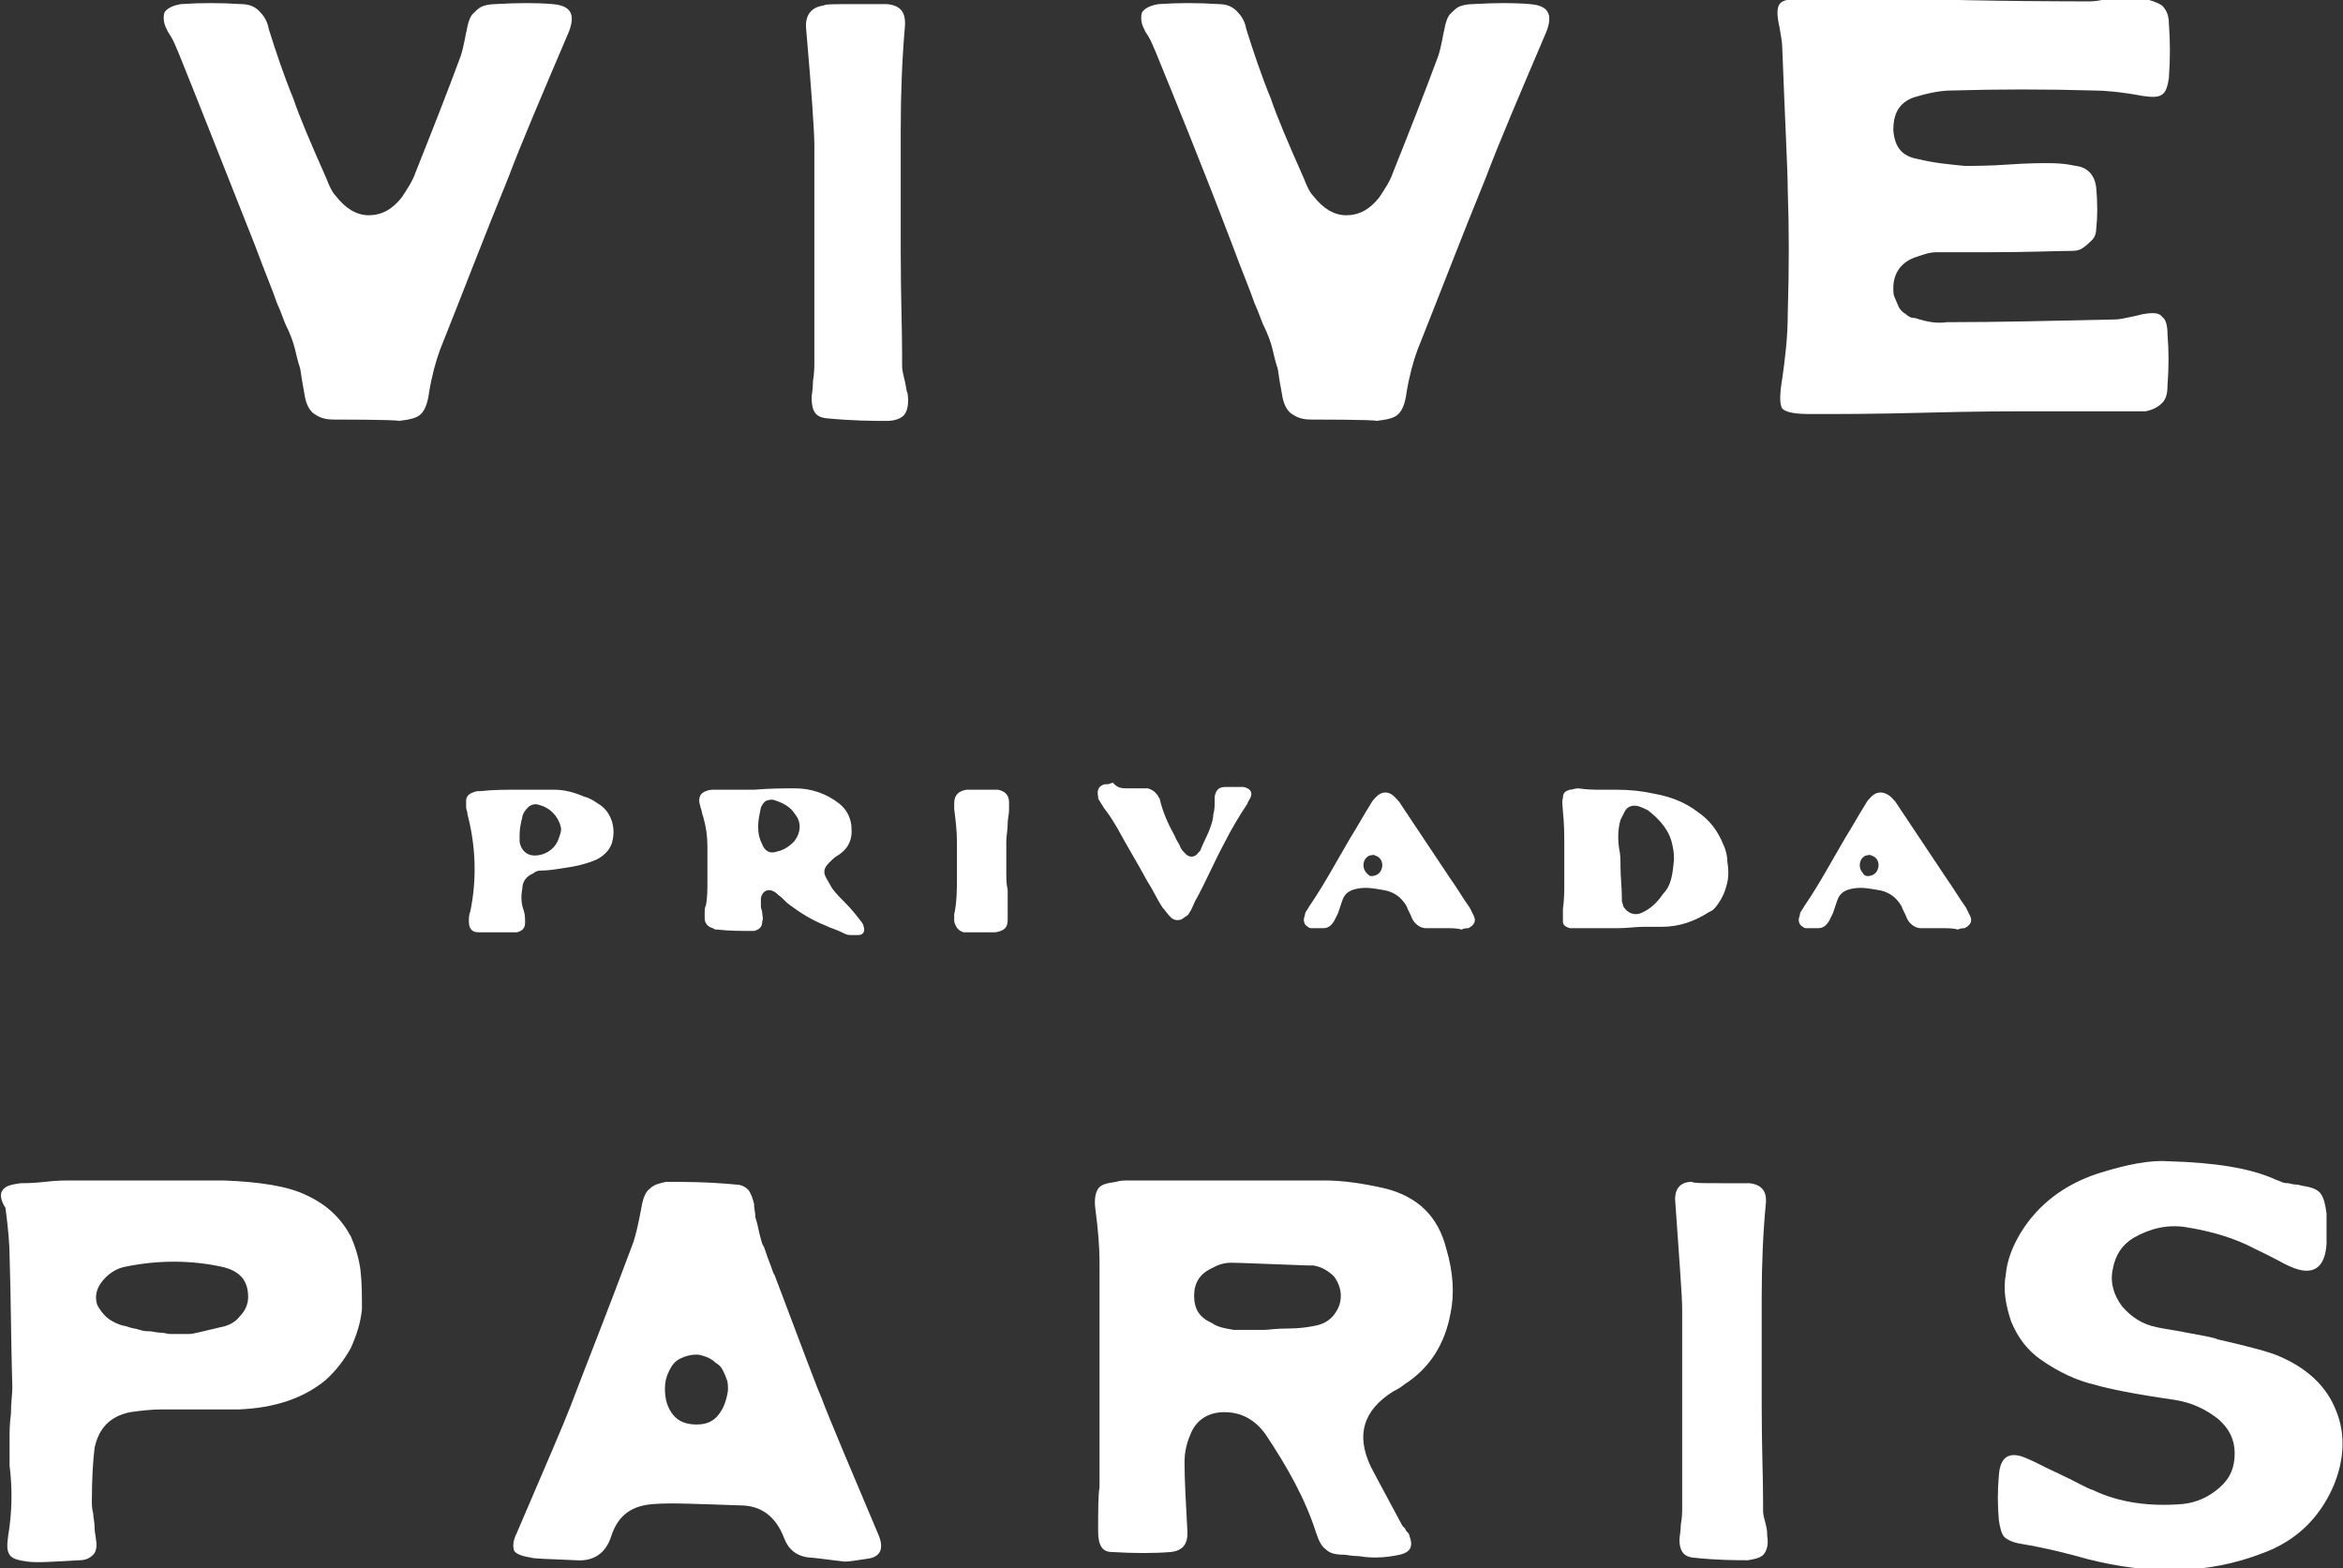 <?xml version="1.0" encoding="utf-8"?>
<!-- Generator: Adobe Illustrator 27.3.0, SVG Export Plug-In . SVG Version: 6.00 Build 0)  -->
<svg version="1.1" id="Layer_1" xmlns="http://www.w3.org/2000/svg" xmlns:xlink="http://www.w3.org/1999/xlink" x="0px" y="0px"
	 viewBox="0 0 170.9 114.4" style="enable-background:new 0 0 170.9 114.4;" xml:space="preserve">
<rect x="0" y="0" width="170.9" height="114.4" fill="#333333" stroke="none"/>
<style type="text/css">
	.st0{display:none;}
	.st1{display:inline;}
	.st2{fill:#221F1F;}
	.st3{fill:#FFFFFF;}
</style>
<g class="st0">
	<g class="st1">
		<g>
			<g>
				<g>
					<path class="st2" d="M-172.7-23.9c0.1,0-0.2-0.3-0.3-0.4C-173-24.2-172.6-23.8-172.7-23.9z"/>
					<polygon class="st2" points="-172.9,-22.5 -173,-22.6 -172.8,-22.2 					"/>
					<path class="st2" d="M-173.7-21.8c0.5,0.5,0.2-0.3,0.5-0.3l0.1,0.1l-0.3-0.5C-173.5-22.3-173.4-21.8-173.7-21.8z"/>
					<path class="st2" d="M-175.1-22.7c0.2,0.2,0.1,0.3,0.2,0C-175-22.7-175-22.7-175.1-22.7C-175-22.7-175-22.7-175.1-22.7z"/>
					<path class="st2" d="M-175-22.7C-174.9-22.8-175.2-22.8-175-22.7L-175-22.7z"/>
					<path class="st2" d="M-175.3-22.3l-0.1-0.3c-0.1-0.1-0.2-0.1-0.3-0.2C-175.6-22.5-175.5-22.4-175.3-22.3z"/>
					<path class="st2" d="M-175-21.8l0-0.1C-175.1-22-175.1-22-175-21.8z"/>
					<path class="st2" d="M-175.1-22.2l0,0.3c0.1,0.1,0.2,0.2,0-0.1C-174.9-21.9-175-22-175.1-22.2z"/>
					<path class="st2" d="M-174.9-22.2c0.2,0.1,0.3,0.1,0.4,0.4C-174.4-22.1-174.8-22.4-174.9-22.2z"/>
					<path class="st2" d="M-173.2-21.2l0.2,0.1l-0.1-0.2C-173.1-21.3-173.4-21.4-173.2-21.2z"/>
					<path class="st2" d="M-176.2-22c0.1,0.1,0.3,0.3,0.4,0.4l0-0.2C-175.9-21.8-176-21.8-176.2-22z"/>
					<path class="st2" d="M-175.7-21.6l0.1,0.3C-175.6-21.3-175.6-21.4-175.7-21.6z"/>
					<polygon class="st2" points="-174.5,-21.2 -174.7,-21.8 -174.6,-21.1 					"/>
					<polygon class="st2" points="-176.6,-21.6 -176.8,-21.9 -176.6,-21.4 					"/>
					<path class="st2" d="M-176.9-21.3c-0.1-0.3-0.4-0.3-0.5-0.5c0,0.1,0,0.4,0.1,0.6C-177.2-21.4-177.1-21.4-176.9-21.3z"/>
					<path class="st2" d="M-177.1-20.9c0-0.1-0.1-0.2-0.1-0.3C-177.2-21.1-177.2-21-177.1-20.9z"/>
					<path class="st2" d="M-175.9-21.1c-0.1-0.1-0.2-0.2-0.4-0.2L-175.9-21.1C-176-21.1-175.9-21.1-175.9-21.1z"/>
					<path class="st2" d="M-176-21.1L-176-21.1c-0.1,0-0.1,0-0.1,0.1C-176.1-21.1-176-21.1-176-21.1z"/>
					<path class="st2" d="M-175.9-21.2C-175.9-21.2-175.9-21.1-175.9-21.2C-175.9-21.1-175.9-21.1-175.9-21.2z"/>
					<path class="st2" d="M-175.1-21.2c0.1,0.2,0.1,0.6,0.5,0.7C-174.7-20.7-175-20.8-175.1-21.2z"/>
					<path class="st2" d="M-175.5-20.8l0.2,0c-0.1-0.1-0.2-0.2-0.2-0.3L-175.5-20.8z"/>
					<polygon class="st2" points="-175.5,-20.6 -175.5,-20.8 -175.6,-20.8 					"/>
					<path class="st2" d="M-176.6-20.8c0.1,0.2,0,0.3,0,0.3c0.1,0,0.2,0,0.3-0.1C-176.4-20.6-176.6-20.8-176.6-20.8z"/>
					<path class="st2" d="M-176.3-20.9C-176.3-20.9-176.3-20.9-176.3-20.9C-176.2-20.8-176.2-20.8-176.3-20.9z"/>
					<path class="st2" d="M-177.3-19.9C-177.3-19.8-177.3-19.8-177.3-19.9C-177.3-19.8-177.3-19.9-177.3-19.9L-177.3-19.9z"/>
					<path class="st2" d="M-176.3-20.5c0.1,0,0.1-0.1,0-0.2C-176.3-20.6-176.3-20.6-176.3-20.5C-176.3-20.5-176.3-20.4-176.3-20.5z"
						/>
					<path class="st2" d="M-177.1-20.6c0.1,0,0.2,0.1,0.2,0.1C-177-20.5-177.2-20.7-177.1-20.6z"/>
					<path class="st2" d="M-176.4-20.9C-176.4-20.9-176.4-21-176.4-20.9C-176.5-21-176.4-21-176.4-20.9z"/>
					<path class="st2" d="M-176.4-20.9c0,0.1,0.1,0.2,0.1,0.3C-176.3-20.7-176.3-20.8-176.4-20.9C-176.3-20.9-176.3-20.9-176.4-20.9
						z"/>
					<path class="st2" d="M-175.7-17.6c-0.2-0.3-0.3-0.7,0.1-0.5c-0.1-0.3-1-1.2-1.6-1.7c0.1,0.1,0.2,0.3,0.2,0.5
						c0.2,0.1,0.6,0.1,0.7,0.5c0,0.3-0.2,0-0.4-0.1c0.4,0.3,0.3,0.7,0.8,1.2l0-0.3C-175.9-17.8-175.8-17.7-175.7-17.6z"/>
					<path class="st2" d="M-177-20L-177-20c-0.1-0.1-0.2-0.2-0.5-0.3c0,0.2,0.1,0.3,0.2,0.5L-177-20L-177-20z"/>
					<path class="st2" d="M-176.7-20.3c0.2,0.4,0.2,0.6,0.6,0.9c0.1-0.2-0.1-0.4-0.2-0.6C-176.5-19.7-176.4-20.2-176.7-20.3
						c0-0.1,0.1-0.1,0.1-0.2c-0.1,0-0.2,0-0.3,0c0,0,0,0,0,0l0,0c0,0,0,0,0,0c0,0,0.1,0.1,0,0c0,0,0,0,0,0
						C-176.8-20.4-176.8-20.3-176.7-20.3c-0.1,0-0.1-0.1-0.1-0.1c0,0,0,0,0-0.1c0,0,0,0,0,0l-0.1,0.4
						C-176.9-20.1-176.8-20.1-176.7-20.3z"/>
					<path class="st2" d="M-174.1-19.7C-174.2-19.7-174.2-19.7-174.1-19.7C-174.2-19.7-174.2-19.7-174.1-19.7z"/>
					<path class="st2" d="M-174.4-19.8c0-0.1-0.1-0.2,0-0.2c0.1,0.1,0.1,0.2,0.2,0.3c0-0.1-0.1-0.3-0.3-0.4l0,0.1
						c-0.2,0-0.7-0.3-0.7-0.4C-174.9-20.2-174.7-20-174.4-19.8z"/>
					<path class="st2" d="M-175.5-19.9l-0.1,0.3l0.3,0.2l-0.2-0.2C-175.2-19.6-175.4-19.8-175.5-19.9z"/>
					<polygon class="st2" points="-177.5,-20 -177.7,-20.4 -177.4,-19.8 					"/>
					<polygon class="st2" points="-177.7,-19.7 -177.9,-20 -177.9,-19.8 					"/>
					<path class="st2" d="M-189.2-3.3l0,0.1C-189.1-3.2-189.2-3.3-189.2-3.3z"/>
					<path class="st2" d="M-188.7-3.7l-0.1-0.2C-188.8-3.7-188.7-3.7-188.7-3.7z"/>
					<path class="st2" d="M-184.1-14.2c-0.3-0.2-0.8-0.6-0.5-0.2l0.3,0.3C-184.2-14.2-184.2-14.2-184.1-14.2z"/>
					<path class="st2" d="M-186.7-8.4c0,0,0.1,0.1,0.1,0.1c-0.1-0.1-0.1-0.3-0.2-0.4C-186.8-8.6-186.8-8.5-186.7-8.4z"/>
					<path class="st2" d="M-185.6-7l-0.3-0.1C-185.8-7.1-185.7-7.1-185.6-7z"/>
					<path class="st2" d="M-191.2-1l0.2,0.4C-190.9-0.7-191.1-0.8-191.2-1z"/>
					<path class="st2" d="M-180.3-17.3c-0.2-0.1-0.3-0.1-0.4,0C-180.4-17.2-180-17-180.3-17.3z"/>
					<path class="st2" d="M-192-7c0,0.1,0.1,0.2,0.1,0.2C-191.9-6.8-191.9-6.9-192-7z"/>
					<path class="st2" d="M-180.8-17.2c0,0,0.1,0,0.1,0c0-0.1,0-0.2,0.1-0.2C-180.8-17.4-180.9-17.5-180.8-17.2z"/>
					<path class="st2" d="M-199.9,6C-199.9,6-199.9,6-199.9,6C-199.9,6.1-199.9,6.1-199.9,6z"/>
					<path class="st2" d="M-205.2,4.9c0,0,0-0.1,0.1-0.1C-205.1,4.7-205.2,4.8-205.2,4.9z"/>
					<path class="st2" d="M-178.9-19C-178.8-19-178.9-19-178.9-19L-178.9-19z"/>
					<path class="st2" d="M-177.5-17.9c0,0,0.1,0.1,0.1,0.2C-177.4-17.8-177.5-17.9-177.5-17.9z"/>
					<path class="st2" d="M-179.6-14.6C-179.6-14.6-179.6-14.6-179.6-14.6C-179.5-14.6-179.6-14.6-179.6-14.6z"/>
					<path class="st2" d="M-178.7-18.9c-0.1,0-0.1,0-0.2,0C-178.8-18.9-178.7-18.9-178.7-18.9z"/>
					<path class="st2" d="M-178.8-19C-178.8-19-178.7-19.1-178.8-19C-178.8-19.1-178.8-19.1-178.8-19z"/>
					<path class="st2" d="M-178.9-18.9c0,0,0.1,0,0.1,0C-178.8-18.9-178.9-19-178.9-18.9C-178.9-19-178.9-18.9-178.9-18.9z"/>
					<path class="st2" d="M-196.1,1.3C-196.1,1.3-196.1,1.2-196.1,1.3C-196.1,1.4-196.1,1.4-196.1,1.3z"/>
					<path class="st2" d="M-182.5-9.5C-182.5-9.5-182.6-9.5-182.5-9.5C-182.6-9.6-182.6-9.6-182.5-9.5L-182.5-9.5z"/>
					<path class="st2" d="M-182.5-9.1c-0.3-0.5-0.2-0.5,0-0.4l-0.9-0.9L-182.5-9.1z"/>
					<path class="st2" d="M-190.1-2.4l0.4,0.2c0.3,0.6,0,0.6,0.5,0.9c-0.9-1,0.4-0.6-0.4-1.6l0.3,0.1c0,0,0,0.1,0,0.1
						c0.6,0.3-0.5-0.9-0.2-0.9c0.1,0,0.3,0.1,0.4,0.3l0-0.4c0.1,0,0.2,0.2,0.1,0.2l0.2-0.3l0,0c-0.1-0.2-0.2-0.5-0.3-0.7
						c0.2,0.1,0.1,0.1,0.2,0.3l-0.1-0.4c0.3,0.2,0.4,0.6,0.3,0.6c1,0.9-0.1-0.4,0.7,0l0,0.3c0.6,0.5,0.5,0.2,1,0.4
						c-0.2-0.2-1.1-0.6-1.2-1c0.1,0,0.2,0,0.1-0.3c0.3,0.4,0.3,0.2,0.4,0.1l0.4,0.5c0-0.2-0.2-0.5-0.3-0.8c0.2-0.1,0.5,0.3,0.8,0.6
						c0.3-0.1-0.7-0.5-0.5-0.8c0.3,0,0.3-0.3,0.2-0.7c0.3,0.1,0.2,0.3,0.4,0.4l-0.2-0.5c0,0,0.1,0.1,0.2,0.2c0-0.2-0.4-0.5-0.4-0.7
						c-0.4-0.6,1,0.5,0.6-0.2c0.2,0.1,0.2,0.3,0.4,0.5c-0.1-0.6,0-0.5-0.3-1.2l0.4,0.2c-0.4-0.3-0.7-0.8-0.8-1.3
						c-0.2-0.1-0.4-0.3-0.5-0.3l0-0.5c0.1,0.1,0.2,0.2,0.4,0.5c0-0.1,0-0.1-0.1-0.2c0.2,0.1,0.4,0.4,0.6,0.7
						c-0.1-0.1-0.2-0.2-0.3-0.2c0.2,0.3,0.4,0.7,0.7,1c0-0.1,0-0.1,0-0.2c0.1,0.1,0.1,0.2,0.2,0.2c0.1,0,0-0.1-0.1-0.2l0.5,0.5
						l-0.2-0.2l0.6,0.1c-0.3-0.7-0.8-1.7-0.6-2.2c0.3,0.5,0.5,0.7,0.9,1.1c-0.5-0.4-0.1,0.4-0.3,0.5c0.1,0,0.3,0.2,0.4,0.3l-0.1-0.7
						c0.3,0.4,0.3,0.2,0.5,0.3c-0.7-0.7-0.2-0.7-0.3-1c0.2,0.2,0.4,0.5,0.2,0.6c0.7,0.4-0.6-1.1,0-0.7c0,0-0.1,0,0,0.2
						c-0.1-0.3,0.3-0.3,0.4,0l0,0c0.3-0.1,0.8-0.6,0.2-1.3c0.1,0.1,0.6,0.8,0.7,0.9l-1.4-2.5c0.4,0.6,1.7,1.8,1.8,2.3
						c0.1,0,0.3,0.1,0.2-0.2c-0.1,0-0.8-0.7-0.8-0.8c0.7,0.5,0.4,0.2,1,0.6c-0.2-0.1-0.8-1-0.7-1c0.1,0.1,0.7,0.8,0.8,1l-0.5-1.1
						c0.1,0.2,0.6,0.7,0.9,0.9c-0.2-0.1,0.2-0.2,0.2-0.3l-0.3-0.1c0.4-0.1-0.8-1.4-0.5-1.6c0.1,0.2,0.9,1.1,1.1,1.1
						c-0.3-0.5-1.5-2.3-1.6-2.9l0.3,0.2l-0.1-0.4c0.5,0.8,1.3,2.4,1.6,3.1c0.3,0.1,0.3,0.3,0.4,0.1c0.3,0.2,0.2,0.4,0.2,0.5l0.5-0.1
						c-0.5-0.5-0.2-0.7-0.6-1.2l0.1,0.9c-0.5-0.5-1-1.6-0.7-1.8c0.2,0.1,0.7,0.9,0.9,1.1c-0.1-0.2-0.1-0.5,0.1-0.4l0.1,0.4
						c0.3,0.1-0.4-0.9,0.2-0.5c0.1,0,0.7,0.5,0.5,0.2c-0.6-0.5-2.2-2.3-2.5-2.8c0.1,0,0.8,0.3,1.1,0.5c0.5,0.4,0.8,1.2,1.2,1.5
						c-0.1-0.1-0.2-0.4-0.2-0.4c0.2,0.1,0.3,0.5,0.4,0.3c-0.4-0.5,0.3-0.2-0.3-0.5c0-0.3,0.2,0,0.4-0.2c-0.3-0.3-0.8-1.2-0.8-1.5
						c0.1,0.1,0.3,0.3,0.4,0.3c0.3-0.2,0.6-0.1,0.9-0.3c0.1,0.1,0.4,0.2,0.5,0.4c0-0.1-0.2-0.3-0.1-0.4c0.5,0.3-0.1,0.2,0.5,0.7
						c-0.2-0.3-0.2-0.6-0.2-0.9c-0.4-0.4-0.3,0.1-0.3,0.4c-0.6-0.6-0.9-1.5-0.9-2c0.1-0.3,0.4,0.3,0.4,0.2c0.5-0.2-0.6-1.4,0.1-1.2
						c0.5,0.3,0.7,0.8,1,1.1c0,0.3-0.5,0-0.6,0.1l0.3,0.1c0.1,0.2,0,0.4-0.1,0.3c0.4,0.3,0.7-0.5,1.3-0.4c-0.1-0.2-0.1-0.4-0.3-0.5
						l0,0.1c-0.4-0.3-0.2-0.6-0.5-0.7c-0.1-0.3-0.3-0.8,0.1-0.8l0.4,0.4c-0.1-0.1-0.4-0.2-0.3,0c-0.1-0.3,0.8,0.4,0.4-0.3l-0.4-0.2
						c-0.1-0.3-0.4-1-0.1-1c-0.5-0.4,0,0.1-0.6-0.4c0.7,0.6-0.4,0.3,0.3,0.9c-0.6-0.5-0.4-0.1-1-0.5c0.1,0.1,0.3,0.2,0.1,0.3
						c0,0,0.1,0.1,0.1,0.2c0,0,0,0,0,0c0,0,0,0,0,0c0,0,0,0,0,0c0.1,0,0.2,0.1,0.3,0.2c0.2,0.4,0,0.6,0.1,0.8
						c-0.1,0-0.1-0.2-0.3-0.3l0.1,0.4c-0.3-0.3-0.7-0.4-0.7-0.7l-0.2,0.1c-0.3-0.1-0.5-0.1-0.4,0.1c-0.1,0,0.1,0.5,0,0.2l-0.1,0.4
						l-0.1-0.1c-0.3,0.2,0,1-0.8,0.6c0,0.2,0,0.3-0.2,0.4l-0.3-0.3c0,0.2-0.6,0-0.4,0.3c-0.8-0.7-0.7,0.3-1,0.3l0.3,0.4
						c-0.2,0.1-0.2,0.3-0.2,0.6l0.3,0.3c0.1,0.4-0.6,0.1-0.8,0.3c-0.1-0.1,0-0.2,0.1-0.1c-0.9-0.5-0.1,1-0.8,0.7
						c0,0.2,0,0.2-0.1,0.1c0,0,0,0,0,0c0,0,0,0,0,0c-0.1,0-0.2-0.1-0.2-0.1c0.1,0.1,0.2,0.1,0.2,0.1c0,0-0.1,0.2-0.1,0.3l-0.3-0.3
						c0,0,0,0,0,0c-0.2-0.1,0.1,0.2,0.4,0.5c0,0.1,0,0.2,0.1,0.3c-0.6-0.5,0,0.4-0.6-0.2c0.2,0.3-0.1,0.5,0.4,1.2
						c-0.1-0.1-0.1-0.1-0.1-0.1c-0.1,0-0.3,0-0.2,0.2l-0.4-0.4l0.4,0.8c-0.3-0.2-0.5-0.3-0.7-0.8c0.2,0.8,0,0.4,0.2,1.1l-0.2-0.3
						c-0.1,0.1,0.2,0.6-0.1,0.4c-0.7-0.4-0.9,0.6-1.8,0.5c0.8,0.8-0.5-0.2,0,0.5c-0.2-0.2-0.4-0.3-0.5-0.5c0,0.4-0.6,0-0.3,0.7
						c-0.2-0.2-0.2-0.3-0.3-0.5c0,0.1,0.1,0.2,0,0.1c-0.1-0.1-0.1-0.2-0.2-0.3c-0.2,0.2,0.3,0.9,0.8,1.5c-0.4-0.2-0.4-0.1-0.1,0.4
						c-0.2-0.2-0.5-0.3-0.4-0.5c-0.1,0-0.7,0.1-0.3,0.6c-0.1-0.1-0.1,0.1-0.1,0.1c-0.2,0.1-0.3,0.1-0.4,0.3l0.1,0
						c0.4,0.6,0,0.3-0.1,0.4l0-0.1c-0.7-0.1,0,0.3-0.7,0.1l0.3,0.3c0.6,0.8-0.7-0.2-0.6,0.2l0.2,0.2c0.1,0.4-1.2-0.8-1.4-0.8
						c-0.1,0-0.1-0.1-0.1-0.2c-0.7-0.2,0.4,0.5,0.3,0.8c-0.3-0.2-0.5-0.7-0.7-0.6c-0.2-0.2,0.3,1.2-0.3,0.8c0.2,0.2,0.4,0.3,0.5,0.6
						c-0.1,0.2-1-0.4-0.6,0.3c-0.1,0-0.1-0.1-0.2-0.1c0,0.3-0.1,0.6,0.1,1c-1.2-1.2-0.1,1.2-1.1,0l-0.3,0.3l-0.1-0.1
						c-0.3,0.1-0.1,0.4,0.1,0.8c-0.1,0-0.2-0.2-0.2-0.2c-0.5,0-0.5,0.1-0.2,0.9l-0.4-0.4c0.1,0.3-0.9-0.2-0.9,0.5
						c0,0-0.1-0.1-0.1-0.2c0,0.7-1.7-0.3-0.6,1.1l0.1,0.5c0.4-0.1,0.5,0.6,0.8,0.8c0,0.2-0.6-0.2-0.6-0.4l0.1,0
						c-0.6-0.8-0.6,0.1-1-0.4c-0.5,0.5-1.4,0.6-2,1l0.5,0.5l-0.2,0.1c-0.2-0.1-0.4-0.4-0.3-0.5c-0.3-0.3,0,0.5,0.1,0.6
						c-0.5,0-0.5-0.7-0.5-0.7l-0.1,0.1l0.1,0c0.1,0.3,0.3,0.5,0.1,0.7c-0.2,0-0.3-0.3-0.4-0.3c0,0-0.1,0-0.1,0l-0.3,0.2l0.5,0.4
						c0.1,0.3-0.2,0.2,0.3,0.6c-0.8-0.6-1.1,0.5-1.4,0.3c0.1,0.4,0,0.6-0.2,0.7c0.1,0.1,0.6,0.5,0.4,0.6c-0.8-1.1-0.7-0.2-1.4-0.8
						c0.5,0.4-0.3,0.5,0.4,1c-0.2,0-0.3-0.4-0.6-0.5c0,0.7-0.9,0.3-1.1,0.8c0.1,0.1,0.3,0.3,0.4,0.6l-0.8-0.5c0,0.1,0.6,0.8,0.1,0.5
						c0.1,0.1,0.3,0.2,0.3,0.3c-1.3,0-1,1.8-2.8,1.2c0.3,0.2,0.3,0.3,0.2,0.3c0.1,0,0.3,0.3,0.4,0.5l-0.7-0.2
						c0.4,0.5-0.3,0.3,0.1,0.8l0-0.2c0.4,0.7,1.3,1.1,1.9,1.8c-0.4-0.8,1.2,0.6,0.7-0.5c0.2,0.1,0.2,0.3,0.3,0.4
						c-0.2-0.4-0.2-0.5,0.1-0.5l0.1,0.1c0.3-0.4,0.7-0.2,1.4-0.4l-0.3-0.3c0.1,0,0.3,0.1,0.4,0.1c-0.4-0.6-0.3,0.2-0.7-0.5
						c0.8,0.6,0.7-0.6,1.5,0.2c0.1-0.1-0.4-0.4-0.3-0.5l0.2,0.2l-0.2-0.3c0.1,0,0.4,0.2,0.6,0.4c0,0,0,0.1,0,0.1
						c0.3,0.2,0.3-0.4,0.4-0.3l-0.3,0c0.2-0.5,0.9-0.7,0.9-1.4l-0.2-0.1c0-0.6,0.4,0,0.6-0.4l0,0.1c-0.1-0.2-0.1-0.4,0-0.4
						c0.1,0.3,0.5,0.3,0.6,0.6c0-0.6-0.1-0.4-0.4-1.2l0.3,0.2c-0.1-0.3-0.3-0.5-0.2-0.7c0.1,0.4,0.5,0.3,0.6,0.8
						c0.9,0.3,0-1,0.9-0.3c-0.5-0.9-0.7-0.2-0.7-0.4c-0.3-0.2-0.4-0.7-0.2-0.7c0.1-0.1,1,0.8,1.3,0.6c0,0,0,0.1,0,0.1
						c0.3,0.1,0-0.4,0.4-0.2c-0.3-0.5,0.2-0.1-0.3-0.7l-0.1,0.3c0-0.3-0.5-1.1,0-0.9c0.1,0.1,0.2,0.4,0.2,0.5c0.2,0.1,0-0.2,0.3-0.1
						c0.5,0.6-0.2,0.4,0.1,1c0.3,0.2-0.1-0.7,0.4,0c-0.6-0.9,0.4-0.1,0-0.9l0.3,0.4c0-0.1-0.1-0.3,0-0.3l0.3,0.5
						c-0.2-0.5,0.6,0.1,0.5-0.2c-0.3,0.3-0.4-0.4-0.8-0.5c-0.1-0.8,1,0.8,1.3,0.2c0,0.1-0.4,0-0.4-0.3c0.1,0,0.4,0.1,0.6,0.2
						c0.2-0.3-0.4-0.3-0.4-0.7c0.5,0.4,0-0.3,0-0.5l0.3,0.4c0.5,0-0.6-0.8-0.1-0.8l0.3,0.6l0-0.3l0.3,0.4c-0.1-0.4,0-0.4,0.3-0.4
						c-0.3-0.2-0.6-0.7-0.4-0.8c0.3,0.1,0.2,0.4,0.4,0.2c0.2,0.3,0.4,0.6,0,0.3c0.1,0.1,0.2,0.3,0.2,0.4c0.3,0.2,0.3-0.2,0.4-0.2
						c0,0-0.1,0-0.1,0l-0.2-0.7c0.2,0.1,0.2,0.2,0.3,0.4c0-0.1-0.1-0.3,0-0.4c0.2,0.3,0.5,0.6,0.5,0.9l0-0.6
						c0.1,0.1,0.4,0.2,0.5,0.4c0.3,0-0.1-0.9,0.3-0.8c0-0.1-0.1-0.1-0.1-0.2c0.2-0.1,0.7,0.1,0.6-0.5l0.6,0.4c0.1-0.3-0.7-0.5-0.6-1
						c0.1-0.3,0.5,0.4,0.7,0.5c-0.1-0.4-0.4-1,0.1-0.8C-190-2.4-190.1-2.4-190.1-2.4z M-188.2-4.4c0,0.1,0.1,0.4-0.1,0.2
						C-188.6-4.6-188.4-4.5-188.2-4.4z M-185.8-8c0.1,0.1,0,0.1-0.2,0C-186-8-186-8.1-185.8-8z M-179.2-18.2
						C-179.2-18.2-179.2-18.1-179.2-18.2C-179.4-18.2-179.3-18.2-179.2-18.2z M-178.9-18.2c0-0.1-0.1-0.1-0.1-0.2
						c0.1,0.1,0,0.1,0,0.2C-179-18.1-178.9-18-178.9-18.2z M-198.8-0.7l0.1,0.1C-198.7-0.4-198.7-0.6-198.8-0.7z"/>
					<path class="st2" d="M-185.8-7.2c-0.1-0.1-0.1-0.1-0.2-0.2C-185.9-7.3-185.8-7.2-185.8-7.2z"/>
					<path class="st2" d="M-191.2-1C-191.2-1-191.2-1-191.2-1C-191.2-1-191.2-1-191.2-1L-191.2-1z"/>
					<path class="st2" d="M-179.1-12.6c-0.1,0-0.2-0.1-0.2-0.1C-179.3-12.6-179.2-12.5-179.1-12.6z"/>
					<path class="st2" d="M-178.4-19.6l0,0.2c0-0.1,0.1,0,0.2,0C-178.3-19.5-178.5-19.6-178.4-19.6z"/>
					<path class="st2" d="M-175.4-18.3C-175.5-18.3-175.4-18.3-175.4-18.3l-0.1-0.3C-175.7-18.5-175.6-18.3-175.4-18.3z"/>
					<path class="st2" d="M-177.3-18.5c0.3,0.3,0.3,0.1,0.3,0c0,0,0,0,0,0C-177.3-19-177.3-18.7-177.3-18.5z"/>
					<path class="st2" d="M-177-18.5C-177-18.6-176.9-18.6-177-18.5C-177-18.8-177-18.6-177-18.5z"/>
					<path class="st2" d="M-178.8-18.6c0.1,0-0.3-0.4-0.2-0.3C-179.3-19.3-178.9-18.2-178.8-18.6z"/>
					<polygon class="st2" points="-176.3,-17.6 -176.7,-17.9 -176.5,-17.6 					"/>
					<path class="st2" d="M-177.2-17.3l0.2,0c-0.1-0.1-0.1-0.1-0.1-0.2C-177.2-17.4-177.3-17.4-177.2-17.3z"/>
					<path class="st2" d="M-177.1-17.4c0,0,0.1-0.1,0.1-0.2C-177.1-17.6-177.1-17.5-177.1-17.4z"/>
					<polygon class="st2" points="-176.4,-17.3 -176.5,-17.3 -176.6,-17.3 					"/>
					<path class="st2" d="M-178.7-16.1l-0.1,0.2c0.1,0.1,0.2,0.2,0.2,0.1C-178.6-15.9-178.6-16-178.7-16.1z"/>
					<path class="st2" d="M-177.4-15.4c-0.1,0-0.2-0.1-0.3-0.2l0.4,0.5L-177.4-15.4z"/>
					<path class="st2" d="M-177.7-15c0.1,0.1,0.1,0.6,0.3,0.4C-177.6-14.7-177.5-15-177.7-15z"/>
					<polygon class="st2" points="-180.4,-13.7 -180.4,-13.7 -181.1,-14.5 					"/>
					<path class="st2" d="M-180.8-10.1c0.3,0-0.4-0.5,0-0.4c-0.1-0.2-0.3-0.1-0.4-0.3C-181.1-10.5-181.3-10.6-180.8-10.1z"/>
					<path class="st2" d="M-181.2-10.8c0,0,0-0.1,0-0.2C-181.2-10.9-181.2-10.9-181.2-10.8z"/>
					<polygon class="st2" points="-205.9,4.8 -206.2,4.7 -205.9,4.9 					"/>
					<path class="st2" d="M-205.7,5.6l-0.5-0.5l0.3,0.5C-205.8,5.5-205.8,5.5-205.7,5.6z"/>
					<path class="st2" d="M-187.1-3.7l-0.1-0.1c-0.1-0.1-0.2-0.1-0.2-0.1L-187.1-3.7z"/>
					<polygon class="st2" points="-188.9,-2.7 -188.9,-2.7 -189.3,-3.1 					"/>
					<path class="st2" d="M-189.7-1.1c0.1,0,0-0.2,0.1-0.2C-189.6-1.1-190.2-1.6-189.7-1.1z"/>
				</g>
			</g>
		</g>
	</g>
</g>
<g class="st0">
	<g class="st1">
		<g>
			<g>
				<g>
					<path class="st2" d="M-169.7,5.3c0,0.1,0.3-0.3,0.3-0.3C-169.5,5-169.8,5.4-169.7,5.3z"/>
					<polygon class="st2" points="-171.1,5.3 -171,5.2 -171.4,5.4 					"/>
					<path class="st2" d="M-171.9,4.6c-0.4,0.6,0.4,0.2,0.3,0.5l-0.1,0.1l0.4-0.4C-171.4,4.8-171.9,4.9-171.9,4.6z"/>
					<path class="st2" d="M-171.3,3.1c-0.2,0.2-0.2,0.1,0,0.1C-171.2,3.2-171.2,3.2-171.3,3.1C-171.2,3.2-171.2,3.1-171.3,3.1z"/>
					<path class="st2" d="M-171.2,3.2C-171.1,3.2-171.1,2.9-171.2,3.2L-171.2,3.2z"/>
					<path class="st2" d="M-171.7,3l0.3-0.1c0.1-0.1,0-0.3,0.1-0.3C-171.5,2.6-171.5,2.7-171.7,3z"/>
					<path class="st2" d="M-172.1,3.3l0.1,0C-172,3.2-172,3.1-172.1,3.3z"/>
					<path class="st2" d="M-171.7,3.2l-0.3,0.1c-0.1,0.1-0.2,0.3,0.1,0C-172,3.4-171.9,3.2-171.7,3.2z"/>
					<path class="st2" d="M-171.7,3.3c0,0.2,0,0.3-0.3,0.4C-171.8,3.8-171.5,3.4-171.7,3.3z"/>
					<path class="st2" d="M-172.4,5.1l-0.1,0.2l0.2-0.1C-172.4,5.3-172.3,4.9-172.4,5.1z"/>
					<path class="st2" d="M-172.1,2.1c-0.1,0.1-0.2,0.3-0.4,0.5l0.2-0.1C-172.2,2.4-172.2,2.3-172.1,2.1z"/>
					<path class="st2" d="M-172.4,2.6l-0.3,0.1C-172.6,2.8-172.5,2.7-172.4,2.6z"/>
					<polygon class="st2" points="-172.7,3.8 -172.1,3.6 -172.7,3.8 					"/>
					<polygon class="st2" points="-172.5,1.7 -172.2,1.5 -172.7,1.8 					"/>
					<path class="st2" d="M-172.8,1.5c0.2-0.2,0.3-0.4,0.4-0.5c-0.1,0-0.3,0.1-0.6,0.2C-172.8,1.1-172.8,1.2-172.8,1.5z"/>
					<path class="st2" d="M-173.3,1.3c0.1,0,0.2-0.1,0.3-0.2C-173,1.2-173.1,1.2-173.3,1.3z"/>
					<path class="st2" d="M-172.9,2.4c0.1-0.1,0.2-0.3,0.2-0.4L-172.9,2.4C-172.9,2.4-172.9,2.4-172.9,2.4z"/>
					<path class="st2" d="M-172.9,2.4L-172.9,2.4c0-0.1-0.1-0.1-0.1-0.1C-173,2.3-173,2.3-172.9,2.4z"/>
					<path class="st2" d="M-172.9,2.5C-172.9,2.5-172.9,2.5-172.9,2.5C-172.9,2.5-172.9,2.5-172.9,2.5z"/>
					<path class="st2" d="M-172.7,3.3c-0.2,0.1-0.5,0.2-0.6,0.6C-173.1,3.7-173,3.5-172.7,3.3z"/>
					<path class="st2" d="M-173.2,2.9l0.1,0.2c0.1-0.1,0.2-0.2,0.3-0.3L-173.2,2.9z"/>
					<polygon class="st2" points="-173.3,3 -173.2,2.9 -173.2,2.8 					"/>
					<path class="st2" d="M-173.3,1.8c-0.2,0.1-0.2,0.1-0.3,0c0,0.1,0.1,0.2,0.1,0.3C-173.4,2-173.3,1.9-173.3,1.8z"/>
					<path class="st2" d="M-173.2,2.1C-173.2,2.1-173.2,2.1-173.2,2.1C-173.2,2.2-173.2,2.2-173.2,2.1z"/>
					<path class="st2" d="M-174.3,1.3C-174.3,1.3-174.3,1.3-174.3,1.3C-174.3,1.3-174.3,1.3-174.3,1.3L-174.3,1.3z"/>
					<path class="st2" d="M-173.6,2.2c0,0.1,0.1,0.1,0.2,0C-173.4,2.2-173.5,2.2-173.6,2.2C-173.6,2.2-173.6,2.2-173.6,2.2z"/>
					<path class="st2" d="M-173.6,1.3c0,0.1-0.1,0.2-0.1,0.3C-173.6,1.4-173.5,1.2-173.6,1.3z"/>
					<path class="st2" d="M-173.1,2C-173.1,2-173.1,2-173.1,2C-173.1,1.9-173.1,2-173.1,2z"/>
					<path class="st2" d="M-173.1,2c-0.1,0-0.2,0.1-0.2,0.1c0.1,0,0.1,0,0.2,0C-173.2,2.1-173.2,2.1-173.1,2z"/>
					<path class="st2" d="M-176.3,3.1c0.3-0.3,0.7-0.4,0.5,0c0.3-0.1,1.1-1.2,1.5-1.8c-0.1,0.1-0.2,0.2-0.5,0.3
						c-0.1,0.2-0.1,0.6-0.4,0.8c-0.3,0,0-0.2,0-0.4c-0.3,0.4-0.7,0.4-1.1,0.9l0.3-0.1C-176.1,2.9-176.3,3-176.3,3.1z"/>
					<path class="st2" d="M-174.2,1.6L-174.2,1.6c0.1-0.1,0.1-0.2,0.3-0.5c-0.2,0.1-0.3,0.2-0.4,0.3L-174.2,1.6L-174.2,1.6z"/>
					<path class="st2" d="M-173.8,1.8c-0.3,0.3-0.6,0.3-0.8,0.7c0.2,0.1,0.3-0.2,0.6-0.2C-174.4,2.1-173.9,2.1-173.8,1.8
						c0.1,0,0.1,0,0.2,0.1c0-0.1,0-0.2,0-0.3c0,0,0,0,0,0l0,0c0,0,0,0,0,0c0,0,0,0.1,0,0c0,0,0,0,0,0
						C-173.8,1.7-173.8,1.7-173.8,1.8c0-0.1,0.1-0.1,0.1-0.1c0,0,0,0,0,0c0,0,0,0,0,0l-0.4,0C-174.1,1.7-174,1.7-173.8,1.8z"/>
					<path class="st2" d="M-174.1,4.4C-174.1,4.4-174.1,4.4-174.1,4.4C-174.1,4.4-174.1,4.4-174.1,4.4z"/>
					<path class="st2" d="M-174,4.2c0.1,0,0.2-0.1,0.2-0.1c0,0.1-0.1,0.2-0.2,0.3c0.1-0.1,0.3-0.1,0.4-0.4l-0.1,0
						c0-0.2,0.2-0.7,0.3-0.7C-173.7,3.6-173.8,3.8-174,4.2z"/>
					<path class="st2" d="M-174,3l-0.3,0l-0.1,0.4l0.1-0.2C-174.3,3.4-174.1,3.1-174,3z"/>
					<polygon class="st2" points="-174.2,1.1 -173.9,0.8 -174.4,1.1 					"/>
					<polygon class="st2" points="-174.5,0.9 -174.2,0.6 -174.4,0.7 					"/>
					<path class="st2" d="M-192.3-8.3l-0.1,0C-192.3-8.3-192.3-8.3-192.3-8.3z"/>
					<path class="st2" d="M-191.9-7.9l0.1-0.1C-191.8-8-191.9-8-191.9-7.9z"/>
					<path class="st2" d="M-180.8-4.7c0.2-0.4,0.4-0.9,0.2-0.5l-0.3,0.3C-180.8-4.9-180.8-4.8-180.8-4.7z"/>
					<path class="st2" d="M-186.9-6.6c0,0,0,0.1-0.1,0.1c0.1-0.1,0.2-0.2,0.3-0.3C-186.7-6.7-186.8-6.6-186.9-6.6z"/>
					<path class="st2" d="M-188.1-5.3l0.1-0.3C-188.1-5.5-188.1-5.4-188.1-5.3z"/>
					<path class="st2" d="M-194.9-10l-0.4,0.3C-195.1-9.7-195-9.9-194.9-10z"/>
					<path class="st2" d="M-177.2-1.3c0-0.2,0-0.3,0-0.4C-177.3-1.4-177.5-1.1-177.2-1.3z"/>
					<path class="st2" d="M-189-11.6c-0.1,0-0.2,0.1-0.2,0.2C-189.2-11.5-189.1-11.5-189-11.6z"/>
					<path class="st2" d="M-177.5-1.9c0,0,0,0.1,0,0.1c0.1,0,0.2,0,0.2,0.1C-177.2-1.9-177.2-2-177.5-1.9z"/>
					<path class="st2" d="M-203-17.7C-203-17.7-203-17.7-203-17.7C-203-17.7-203-17.7-203-17.7z"/>
					<path class="st2" d="M-202.5-23.1c0,0,0.1,0,0.1,0.1C-202.4-23.1-202.4-23.1-202.5-23.1z"/>
					<path class="st2" d="M-175.4-0.2C-175.3-0.2-175.4-0.2-175.4-0.2L-175.4-0.2z"/>
					<path class="st2" d="M-176.3,1.3c0,0-0.1,0.1-0.2,0.1C-176.4,1.4-176.3,1.4-176.3,1.3z"/>
					<path class="st2" d="M-179.8-0.3C-179.8-0.3-179.8-0.3-179.8-0.3C-179.8-0.3-179.8-0.3-179.8-0.3z"/>
					<path class="st2" d="M-175.4,0c0-0.1,0-0.1,0-0.2C-175.4-0.1-175.5,0-175.4,0z"/>
					<path class="st2" d="M-175.3-0.1C-175.3-0.1-175.3-0.1-175.3-0.1C-175.3-0.1-175.2-0.1-175.3-0.1z"/>
					<path class="st2" d="M-175.5-0.2c0,0,0.1,0.1,0.1,0.1C-175.4-0.1-175.4-0.2-175.5-0.2C-175.4-0.2-175.4-0.2-175.5-0.2z"/>
					<path class="st2" d="M-197.7-14.6C-197.7-14.6-197.7-14.6-197.7-14.6C-197.9-14.6-197.8-14.6-197.7-14.6z"/>
					<path class="st2" d="M-185.2-2.6C-185.2-2.6-185.2-2.6-185.2-2.6C-185.2-2.6-185.2-2.6-185.2-2.6L-185.2-2.6z"/>
					<path class="st2" d="M-185.7-2.5c0.4-0.3,0.4-0.2,0.4-0.1l0.8-1L-185.7-2.5z"/>
					<path class="st2" d="M-193.4-9.1l-0.1,0.4c-0.6,0.3-0.6,0.1-0.8,0.6c0.9-1,0.6,0.4,1.5-0.6l-0.1,0.3c0,0-0.1,0-0.1,0
						c-0.3,0.6,0.8-0.6,0.9-0.3c0,0.1-0.1,0.3-0.2,0.4l0.4-0.1c0,0.1-0.1,0.2-0.2,0.2l0.3,0.2l0,0c0.2-0.1,0.5-0.3,0.6-0.4
						c-0.1,0.2-0.1,0.1-0.2,0.2l0.4-0.1c-0.2,0.3-0.5,0.5-0.6,0.3c-0.8,1.1,0.4-0.1,0.1,0.7l-0.3,0c-0.4,0.7-0.1,0.5-0.3,1
						c0.1-0.2,0.5-1.2,0.9-1.3c0,0.1,0,0.2,0.3,0.1c-0.3,0.4-0.2,0.3,0,0.4l-0.4,0.5c0.2,0,0.4-0.3,0.7-0.4c0.1,0.2-0.2,0.6-0.5,0.9
						c0.1,0.3,0.4-0.7,0.7-0.6c0,0.3,0.3,0.2,0.8,0.1c0,0.3-0.3,0.3-0.4,0.4l0.4-0.3c0,0-0.1,0.1-0.2,0.2c0.2-0.1,0.4-0.5,0.7-0.5
						c0.5-0.5-0.4,1,0.3,0.6c-0.1,0.2-0.3,0.3-0.4,0.5c0.6-0.2,0.5-0.1,1.1-0.5l-0.1,0.5c0.2-0.5,0.7-0.8,1.2-1
						c0.1-0.2,0.2-0.4,0.2-0.5l0.4-0.1c0,0.1-0.2,0.2-0.4,0.4c0,0,0.1-0.1,0.1-0.1c-0.1,0.2-0.4,0.5-0.7,0.7
						c0.1-0.1,0.1-0.2,0.2-0.4c-0.3,0.2-0.6,0.5-0.9,0.8c0.1,0,0.1-0.1,0.2-0.1c-0.1,0.1-0.2,0.1-0.2,0.2c0,0.1,0.1,0,0.2-0.1
						l-0.4,0.6l0.2-0.2l0,0.6c0.7-0.4,1.6-1,2.1-0.9c-0.4,0.3-0.6,0.6-1,1.1c0.3-0.6-0.4,0-0.5-0.3c0,0.1-0.2,0.3-0.3,0.4l0.7-0.2
						c-0.3,0.4-0.2,0.3-0.2,0.6c0.6-0.8,0.7-0.3,1-0.4c-0.2,0.3-0.5,0.5-0.6,0.3c-0.3,0.7,1-0.7,0.7-0.1c0,0,0-0.1-0.2,0
						c0.3-0.1,0.3,0.2,0.1,0.4l0,0c0.2,0.3,0.7,0.7,1.3,0.1c-0.1,0.1-0.7,0.7-0.8,0.9l2.3-1.8c-0.5,0.5-1.5,1.9-2,2.1
						c0,0.1,0,0.3,0.3,0.2c0-0.1,0.6-0.9,0.7-0.9c-0.4,0.7-0.2,0.4-0.5,1.1c0-0.2,0.9-1,0.9-0.9c-0.1,0.1-0.7,0.9-0.9,0.9l1-0.6
						c-0.2,0.1-0.6,0.7-0.8,1c0.1-0.2,0.2,0.2,0.3,0.2l0.1-0.3c0.1,0.4,1.3-1,1.5-0.7c-0.2,0.1-1,1-1,1.2c0.4-0.4,2.1-1.8,2.6-2
						l-0.2,0.3l0.4-0.1c-0.7,0.6-2.2,1.6-2.8,2c-0.1,0.3-0.2,0.3-0.1,0.4c-0.2,0.3-0.4,0.3-0.4,0.3l0.2,0.5c0.4-0.5,0.7-0.3,1.1-0.7
						l-0.8,0.2c0.4-0.5,1.5-1.2,1.6-0.9c-0.1,0.3-0.8,0.9-1,1c0.2-0.1,0.5-0.1,0.4,0l-0.3,0.2c0,0.3,0.8-0.5,0.5,0.2
						c0,0.1-0.4,0.8-0.1,0.5c0.4-0.7,2-2.4,2.4-2.8c0,0.1-0.2,0.8-0.4,1.1c-0.3,0.5-1.1,0.9-1.4,1.4c0.1-0.1,0.3-0.3,0.4-0.3
						c0,0.2-0.4,0.4-0.2,0.5c0.5-0.5,0.2,0.3,0.4-0.4c0.3,0,0,0.2,0.2,0.3c0.2-0.4,1.1-1,1.4-1c-0.1,0.1-0.2,0.3-0.3,0.4
						c0.2,0.3,0.1,0.6,0.4,0.8c-0.1,0.1-0.1,0.4-0.3,0.6c0.1-0.1,0.3-0.2,0.4-0.2c-0.2,0.6-0.2-0.1-0.6,0.5c0.3-0.3,0.6-0.2,0.8-0.3
						c0.4-0.5-0.2-0.3-0.4-0.2c0.6-0.6,1.3-1.1,1.8-1.2c0.3,0-0.3,0.5-0.2,0.4c0.3,0.4,1.3-0.8,1.2-0.1c-0.2,0.5-0.7,0.8-0.9,1.1
						c-0.3,0,0-0.5-0.1-0.6l0,0.3c-0.2,0.1-0.4,0.1-0.3-0.1c-0.2,0.5,0.6,0.6,0.6,1.2c0.2-0.1,0.4-0.2,0.5-0.3l-0.1,0
						c0.2-0.4,0.6-0.3,0.6-0.5c0.3-0.1,0.8-0.4,0.8,0l-0.4,0.5c0.1-0.1,0.1-0.4,0-0.3c0.3-0.1-0.3,0.9,0.3,0.3l0.2-0.4
						c0.3-0.1,0.9-0.5,0.9-0.2c0.3-0.5-0.1,0,0.3-0.6c-0.5,0.7-0.4-0.4-0.8,0.5c0.4-0.7,0-0.4,0.4-1.1c-0.1,0.2-0.2,0.3-0.3,0.1
						c0,0-0.1,0.1-0.1,0.1c0,0,0,0,0,0c0,0,0,0,0,0c0,0,0,0,0,0c0,0.1-0.1,0.2-0.1,0.3c-0.4,0.3-0.6,0.1-0.8,0.2
						c0-0.1,0.2-0.1,0.3-0.3l-0.3,0.2c0.3-0.3,0.3-0.7,0.6-0.8l-0.1-0.2c0.1-0.3,0-0.5-0.2-0.4c0-0.1-0.5,0.2-0.2,0l-0.4,0l0.1-0.1
						c-0.2-0.3-1,0.1-0.8-0.8c-0.2,0-0.3,0-0.4-0.2l0.2-0.3c-0.2,0-0.1-0.6-0.4-0.3c0.6-0.9-0.4-0.6-0.4-0.9l-0.3,0.4
						c-0.1-0.1-0.3-0.1-0.6-0.1l-0.3,0.3c-0.4,0.2-0.1-0.6-0.4-0.7c0.1-0.1,0.2,0,0.1,0.1c0.4-1-1,0.1-0.8-0.7
						c-0.2,0.1-0.2,0-0.1-0.1c0,0,0,0,0,0c0,0,0,0,0,0c0-0.1,0.1-0.2,0.1-0.3c0,0.1-0.1,0.2-0.1,0.2c-0.1,0-0.2-0.1-0.3,0l0.3-0.4
						c0,0,0,0,0,0c0.1-0.2-0.2,0.1-0.4,0.4c-0.1,0-0.2,0.1-0.3,0.1c0.5-0.6-0.4,0,0.1-0.6c-0.3,0.3-0.5-0.1-1.1,0.5
						c0.1-0.1,0.1-0.1,0.1-0.1c0-0.1,0-0.3-0.3-0.2l0.4-0.5l-0.7,0.5c0.1-0.4,0.2-0.6,0.7-0.8c-0.7,0.3-0.4,0-1.1,0.4l0.3-0.3
						c-0.1-0.1-0.6,0.2-0.4,0c0.3-0.7-0.7-0.8-0.7-1.7c-0.7,0.9,0.2-0.6-0.5,0.1c0.2-0.2,0.2-0.4,0.4-0.5c-0.4,0,0-0.6-0.7-0.2
						c0.2-0.2,0.3-0.3,0.4-0.4c-0.1,0-0.2,0.1-0.1,0c0.1-0.1,0.2-0.1,0.3-0.2c-0.3-0.2-0.8,0.5-1.4,1c0.1-0.4,0-0.4-0.4-0.1
						c0.1-0.2,0.3-0.5,0.4-0.4c-0.1-0.1-0.2-0.7-0.6-0.2c0.1-0.1-0.1-0.1-0.1-0.1c-0.1-0.2-0.1-0.2-0.3-0.3l0,0.1
						c-0.6,0.5-0.3,0-0.5,0l0.1-0.1c0.1-0.7-0.3,0.1-0.2-0.7l-0.3,0.4c-0.7,0.7,0.1-0.7-0.3-0.6l-0.1,0.3c-0.3,0.2,0.7-1.3,0.6-1.5
						c0-0.1,0.1-0.1,0.2-0.1c0.1-0.7-0.5,0.4-0.7,0.4c0.2-0.3,0.6-0.6,0.5-0.8c0.1-0.3-1.1,0.5-0.8-0.2c-0.1,0.2-0.3,0.5-0.5,0.5
						c-0.2-0.1,0.3-1.1-0.4-0.6c0-0.1,0.1-0.1,0.1-0.2c-0.2,0.1-0.6,0-0.9,0.2c1-1.3-1.2,0-0.2-1.1l-0.4-0.2l0.1-0.1
						c-0.1-0.3-0.5,0-0.8,0.2c0-0.1,0.2-0.2,0.2-0.3c-0.1-0.5-0.2-0.5-0.9-0.1l0.3-0.4c-0.3,0.2,0.1-1-0.6-0.8c0,0,0.1-0.1,0.2-0.1
						c-0.7,0.1,0.1-1.7-1.2-0.5l-0.5,0.1c0.2,0.4-0.6,0.5-0.6,0.9c-0.2,0,0.1-0.7,0.3-0.6l0,0.1c0.7-0.7-0.1-0.6,0.3-1
						c-0.6-0.5-0.8-1.3-1.3-1.8l-0.4,0.6l-0.2-0.2c0.1-0.2,0.3-0.5,0.4-0.3c0.2-0.4-0.4,0.1-0.6,0.2c-0.1-0.4,0.7-0.5,0.6-0.6
						l-0.1-0.1l0,0.1c-0.3,0.1-0.5,0.4-0.6,0.2c0-0.2,0.2-0.4,0.2-0.4c0,0,0-0.1,0-0.1l-0.2-0.2l-0.3,0.5c-0.3,0.1-0.2-0.2-0.5,0.4
						c0.5-0.9-0.6-1-0.5-1.3c-0.4,0.2-0.6,0.1-0.7-0.1c0,0.1-0.4,0.6-0.5,0.4c0.9-1,0.1-0.7,0.6-1.5c-0.3,0.6-0.5-0.3-1,0.6
						c-0.1-0.2,0.3-0.4,0.4-0.7c-0.6,0.1-0.4-0.8-0.9-1c-0.1,0.1-0.2,0.4-0.5,0.5l0.4-0.8c-0.1,0-0.7,0.7-0.5,0.1
						c-0.1,0.1-0.2,0.3-0.3,0.3c-0.2-1.3-1.9-0.8-1.6-2.6c-0.1,0.3-0.2,0.3-0.3,0.3c0,0.1-0.3,0.3-0.4,0.5l0.1-0.8
						c-0.5,0.4-0.4-0.3-0.8,0.2l0.2,0c-0.6,0.4-0.9,1.4-1.6,2.1c0.7-0.5-0.5,1.3,0.6,0.6c-0.1,0.2-0.2,0.2-0.4,0.4
						c0.3-0.3,0.5-0.3,0.5,0l-0.1,0.1c0.4,0.3,0.3,0.7,0.6,1.3l0.3-0.4c0,0.1,0,0.3-0.1,0.4c0.6-0.4-0.2-0.3,0.4-0.8
						c-0.5,0.8,0.6,0.6,0,1.5c0.1,0.1,0.3-0.4,0.5-0.3l-0.2,0.3l0.3-0.3c0.1,0.1-0.1,0.4-0.3,0.6c0,0-0.1,0-0.1,0
						c-0.1,0.4,0.4,0.2,0.4,0.3l0-0.3c0.6,0.1,0.8,0.8,1.5,0.7l0.1-0.2c0.6-0.1,0.1,0.4,0.5,0.5l0,0c0.2-0.1,0.4-0.1,0.4,0
						c-0.3,0.1-0.2,0.5-0.5,0.6c0.6-0.1,0.4-0.1,1.1-0.6l-0.2,0.3c0.3-0.2,0.4-0.3,0.6-0.3c-0.3,0.1-0.3,0.5-0.7,0.7
						c-0.2,0.9,1-0.2,0.4,0.8c0.8-0.6,0.1-0.7,0.3-0.8c0.2-0.3,0.6-0.5,0.7-0.3c0.1,0.1-0.7,1.1-0.4,1.4c0,0-0.1,0-0.1,0
						c-0.1,0.3,0.4-0.1,0.3,0.3c0.5-0.4,0.1,0.2,0.7-0.4l-0.4-0.1c0.3,0,1-0.6,0.9-0.1c-0.1,0.1-0.3,0.2-0.5,0.2
						c-0.1,0.2,0.2,0,0.1,0.2c-0.5,0.6-0.4-0.1-1,0.2c-0.2,0.3,0.7-0.2,0,0.4c0.8-0.7,0.2,0.3,0.9-0.1l-0.3,0.3
						c0.1,0,0.3-0.1,0.3-0.1l-0.5,0.4c0.5-0.3,0,0.6,0.3,0.5c-0.3-0.2,0.3-0.5,0.4-0.9c0.8-0.2-0.6,1.1-0.1,1.3
						c-0.1,0,0-0.4,0.2-0.5c0,0.1,0,0.4-0.1,0.6c0.3,0.2,0.3-0.4,0.6-0.5c-0.3,0.5,0.3-0.1,0.5-0.1l-0.3,0.4
						c0.1,0.5,0.7-0.7,0.8-0.2l-0.6,0.4l0.3,0l-0.4,0.4c0.4-0.2,0.4,0,0.4,0.2c0.2-0.3,0.6-0.6,0.7-0.5c-0.1,0.3-0.4,0.3-0.1,0.4
						c-0.2,0.2-0.5,0.4-0.3,0c-0.1,0.1-0.2,0.2-0.4,0.3c-0.1,0.3,0.2,0.3,0.3,0.3c0,0,0-0.1,0-0.1l0.7-0.3c-0.1,0.2-0.2,0.3-0.3,0.3
						c0.1,0,0.3-0.1,0.4-0.1c-0.3,0.3-0.5,0.6-0.8,0.6l0.5-0.1c-0.1,0.1-0.2,0.5-0.3,0.5c0,0.3,0.9-0.3,0.8,0.1
						c0.1,0,0.1-0.1,0.2-0.1c0.1,0.2,0,0.7,0.5,0.5l-0.3,0.6c0.3,0,0.4-0.8,0.9-0.8c0.3,0-0.3,0.5-0.4,0.7c0.3-0.2,1-0.6,0.8,0
						C-193.3-9-193.3-9.1-193.4-9.1z M-191.1-7.5c-0.1,0-0.4,0.2-0.2,0C-190.9-8-191.1-7.7-191.1-7.5z M-187.2-5.6
						c-0.1,0.1-0.1,0-0.1-0.2C-187.2-5.8-187.2-5.8-187.2-5.6z M-176.3-0.4C-176.3-0.4-176.3-0.4-176.3-0.4
						C-176.2-0.6-176.3-0.5-176.3-0.4z M-176.2-0.1c0.1,0,0.1-0.1,0.1-0.1c-0.1,0.1-0.1,0-0.2,0C-176.3-0.1-176.3-0.1-176.2-0.1z
						 M-196.1-17.6l0,0.1C-196.4-17.4-196.3-17.5-196.1-17.6z"/>
					<path class="st2" d="M-188-5.5c0-0.1,0.1-0.1,0.2-0.2C-187.9-5.6-188-5.6-188-5.5z"/>
					<path class="st2" d="M-194.8-10.1C-194.8-10.1-194.8-10.1-194.8-10.1C-194.8-10.1-194.8-10.1-194.8-10.1L-194.8-10.1z"/>
					<path class="st2" d="M-181.8,0.4c0-0.1,0-0.2,0.1-0.3C-181.8,0.3-181.8,0.4-181.8,0.4z"/>
					<path class="st2" d="M-174.7,0.2l-0.2,0c0.1,0,0,0.1,0,0.2C-174.8,0.3-174.7,0.1-174.7,0.2z"/>
					<path class="st2" d="M-175.6,3.3C-175.6,3.3-175.6,3.3-175.6,3.3l0.2-0.2C-175.5,3.1-175.7,3.2-175.6,3.3z"/>
					<path class="st2" d="M-175.6,1.5c-0.3,0.3-0.1,0.3,0,0.3c0,0,0,0,0,0C-175.2,1.3-175.4,1.4-175.6,1.5z"/>
					<path class="st2" d="M-175.6,1.8C-175.5,1.8-175.5,1.8-175.6,1.8C-175.3,1.7-175.5,1.8-175.6,1.8z"/>
					<path class="st2" d="M-175.8-0.1c0,0.1,0.4-0.4,0.3-0.2C-175.1-0.7-176.2-0.1-175.8-0.1z"/>
					<polygon class="st2" points="-176.5,2.5 -176.2,2.1 -176.5,2.4 					"/>
					<path class="st2" d="M-176.9,1.7l0,0.2c0.1-0.1,0.1-0.1,0.1-0.1C-176.8,1.7-176.8,1.5-176.9,1.7z"/>
					<path class="st2" d="M-176.7,1.8c0,0,0.1,0.1,0.2,0C-176.6,1.8-176.6,1.8-176.7,1.8z"/>
					<polygon class="st2" points="-176.7,2.5 -176.7,2.4 -176.8,2.2 					"/>
					<path class="st2" d="M-178.2,0.3l-0.2,0c-0.1,0.1-0.2,0.2-0.1,0.2C-178.4,0.5-178.3,0.5-178.2,0.3z"/>
					<path class="st2" d="M-178.7,1.7c0-0.1,0.1-0.2,0.2-0.3l-0.4,0.5L-178.7,1.7z"/>
					<path class="st2" d="M-179.2,1.5c-0.1,0.1-0.5,0.2-0.3,0.3C-179.4,1.7-179.2,1.7-179.2,1.5z"/>
					<polygon class="st2" points="-180.9,-1 -180.8,-1 -180.2,-1.8 					"/>
					<path class="st2" d="M-184.4-0.9c0,0.3,0.5-0.4,0.4-0.1c0.2-0.1,0-0.3,0.2-0.4C-184.1-1.3-184-1.5-184.4-0.9z"/>
					<path class="st2" d="M-183.8-1.4c0,0,0.1,0,0.2-0.1C-183.7-1.5-183.7-1.4-183.8-1.4z"/>
					<polygon class="st2" points="-202.5,-23.9 -202.5,-24.2 -202.6,-23.8 					"/>
					<path class="st2" d="M-203.2-23.5l0.4-0.5l-0.5,0.4C-203.2-23.7-203.2-23.7-203.2-23.5z"/>
					<path class="st2" d="M-191.7-6.3l0.1-0.1c0.1-0.1,0.1-0.2,0-0.2L-191.7-6.3z"/>
					<polygon class="st2" points="-192.8,-8 -192.8,-7.9 -192.5,-8.4 					"/>
					<path class="st2" d="M-194.6-8.5c0,0.1,0.2,0,0.2,0.1C-194.5-8.5-194.1-9.1-194.6-8.5z"/>
				</g>
			</g>
		</g>
	</g>
</g>
<g>
	<g>
		<g>
			<g>
				<path class="st3" d="M24.3,30.6c-0.7,0-1.1-0.2-1.5-0.5c-0.3-0.3-0.5-0.7-0.6-1.4c-0.1-0.5-0.2-1.1-0.3-1.8
					c-0.2-0.6-0.3-1.1-0.4-1.5c-0.1-0.4-0.3-1-0.7-1.8c-0.3-0.8-0.5-1.3-0.6-1.5c-0.3-0.9-0.9-2.3-1.6-4.2C16.1,11.6,14.3,7,13,3.8
					c-0.1-0.2-0.2-0.5-0.4-0.9c-0.2-0.4-0.4-0.6-0.4-0.7c-0.3-0.5-0.3-1-0.2-1.3c0.2-0.3,0.6-0.5,1.2-0.6c1.4-0.1,2.9-0.1,4.4,0
					c0.6,0,1,0.2,1.3,0.5c0.3,0.3,0.6,0.7,0.7,1.3c0.5,1.6,1.1,3.4,1.8,5.1c0.4,1.2,1.2,3.1,2.4,5.8c0.2,0.5,0.4,1,0.7,1.3
					c0.7,0.9,1.5,1.4,2.4,1.4c0.9,0,1.7-0.4,2.4-1.3c0.4-0.6,0.8-1.2,1-1.8c1.2-3,2.3-5.8,3.3-8.5c0.1-0.3,0.2-0.7,0.3-1.2
					c0.1-0.6,0.2-0.9,0.2-1c0.1-0.4,0.2-0.7,0.4-0.9c0.2-0.2,0.4-0.4,0.6-0.5c0.2-0.1,0.6-0.2,1-0.2c1.7-0.1,3.1-0.1,4.2,0
					c1.3,0.1,1.7,0.7,1.2,2c-2,4.7-3.5,8.2-4.4,10.6c-1.8,4.4-3.4,8.6-5,12.6c-0.3,0.8-0.6,1.9-0.8,3.1c-0.1,0.8-0.3,1.3-0.6,1.6
					c-0.3,0.3-0.8,0.4-1.6,0.5C28.9,30.6,24.4,30.6,24.3,30.6z"/>
				<path class="st3" d="M62.4,0.3c1.4,0,2.2,0,2.3,0c1,0.1,1.4,0.6,1.3,1.7c-0.2,2.3-0.3,4.8-0.3,7.5c0,2.6,0,5.6,0,8.8
					c0,3.2,0.1,5.7,0.1,7.5c0,0.3,0,0.6,0,0.9c0,0.3,0.1,0.7,0.2,1.1c0.1,0.4,0.1,0.7,0.2,0.9c0.1,0.7,0,1.2-0.2,1.5
					c-0.2,0.3-0.7,0.5-1.3,0.5c-1,0-2.5,0-4.5-0.2c-0.7-0.1-1-0.5-1-1.5c0-0.2,0.1-0.6,0.1-1.2c0.1-0.6,0.1-1.1,0.1-1.4
					c0-8,0-13.3,0-15.8c0-1-0.2-3.9-0.6-8.5c-0.1-1,0.4-1.6,1.3-1.7C60.1,0.3,60.9,0.3,62.4,0.3z"/>
				<path class="st3" d="M95.6,30.6c-0.7,0-1.1-0.2-1.5-0.5c-0.3-0.3-0.5-0.7-0.6-1.4c-0.1-0.5-0.2-1.1-0.3-1.8
					c-0.2-0.6-0.3-1.1-0.4-1.5c-0.1-0.4-0.3-1-0.7-1.8c-0.3-0.8-0.5-1.3-0.6-1.5c-0.3-0.9-0.9-2.3-1.6-4.2
					C87.5,11.6,85.6,7,84.3,3.8c-0.1-0.2-0.2-0.5-0.4-0.9c-0.2-0.4-0.4-0.6-0.4-0.7c-0.3-0.5-0.3-1-0.2-1.3c0.2-0.3,0.6-0.5,1.2-0.6
					c1.4-0.1,2.9-0.1,4.4,0c0.6,0,1,0.2,1.3,0.5s0.6,0.7,0.7,1.3c0.5,1.6,1.1,3.4,1.8,5.1c0.4,1.2,1.2,3.1,2.4,5.8
					c0.2,0.5,0.4,1,0.7,1.3c0.7,0.9,1.5,1.4,2.4,1.4c0.9,0,1.7-0.4,2.4-1.3c0.4-0.6,0.8-1.2,1-1.8c1.2-3,2.3-5.8,3.3-8.5
					c0.1-0.3,0.2-0.7,0.3-1.2c0.1-0.6,0.2-0.9,0.2-1c0.1-0.4,0.2-0.7,0.4-0.9c0.2-0.2,0.4-0.4,0.6-0.5c0.2-0.1,0.6-0.2,1-0.2
					c1.7-0.1,3.1-0.1,4.2,0c1.3,0.1,1.7,0.7,1.2,2c-2,4.7-3.5,8.2-4.4,10.6c-1.8,4.4-3.4,8.6-5,12.6c-0.3,0.8-0.6,1.9-0.8,3.1
					c-0.1,0.8-0.3,1.3-0.6,1.6c-0.3,0.3-0.8,0.4-1.6,0.5C100.3,30.6,95.8,30.6,95.6,30.6z"/>
				<path class="st3" d="M152.3,0.1c0.2,0,0.6,0,1-0.1c0.4,0,0.7-0.1,0.9-0.1c1.1,0,1.8,0,2.1,0c0.6,0.1,1.1,0.3,1.4,0.5
					c0.3,0.3,0.5,0.7,0.5,1.3c0.1,1.3,0.1,2.6,0,4c-0.1,0.6-0.2,1-0.5,1.2c-0.3,0.2-0.7,0.2-1.4,0.1c-1.6-0.3-2.8-0.4-3.6-0.4
					c-3.5-0.1-6.9-0.1-10.3,0c-0.9,0-1.8,0.2-2.8,0.5c-1.1,0.4-1.5,1.2-1.5,2.4c0.1,1.2,0.6,1.9,1.8,2.1c1.2,0.3,2.4,0.4,3.4,0.5
					c0.7,0,1.8,0,3.2-0.1c1.4-0.1,2.3-0.1,2.8-0.1c0.5,0,1.2,0,2.1,0.2c0.9,0.1,1.4,0.7,1.5,1.6c0.1,1.1,0.1,2.1,0,3
					c0,0.3-0.1,0.6-0.3,0.8c-0.2,0.2-0.4,0.4-0.7,0.6c-0.3,0.2-0.6,0.2-0.9,0.2c-0.9,0-3,0.1-6.4,0.1c-0.1,0-0.7,0-1.7,0
					c-1,0-1.6,0-1.7,0c-0.5,0-1,0.2-1.6,0.4c-1,0.4-1.5,1.2-1.5,2.2c0,0.3,0,0.5,0.1,0.7c0.1,0.2,0.2,0.5,0.3,0.7
					c0.1,0.2,0.3,0.4,0.5,0.5c0.2,0.2,0.4,0.3,0.7,0.3c0.9,0.3,1.6,0.4,2.3,0.3c3.7,0,7.9-0.1,12.3-0.2c0.3,0,0.7-0.1,1.2-0.2
					c0.5-0.1,0.8-0.2,0.9-0.2c0.6-0.1,1.1-0.1,1.3,0.2c0.3,0.2,0.4,0.7,0.4,1.3c0.1,1.2,0.1,2.4,0,3.7c0,0.6-0.1,1-0.4,1.3
					c-0.3,0.3-0.7,0.5-1.2,0.6c-0.3,0-0.8,0-1.4,0c-0.5,0-1.6,0-3.3,0c-1.7,0-2.9,0-3.3,0c-1.7,0-4.4,0-8,0.1
					c-3.7,0.1-6.4,0.1-8.4,0.1c-1.1,0-1.8-0.1-2.1-0.4c-0.2-0.3-0.2-1,0-2.2c0.2-1.4,0.4-3,0.4-4.7c0.1-3.3,0.1-6.3,0-9
					c0-1.5-0.2-5-0.4-10.4c0-0.4-0.1-0.9-0.2-1.5c-0.2-0.9-0.2-1.4,0-1.7c0.2-0.3,0.8-0.4,1.7-0.4c0.5,0,3,0,7.7,0
					C145,0.1,151.3,0.1,152.3,0.1z"/>
			</g>
		</g>
		<g>
			<path class="st3" d="M5.3,86.1c6.7,0,10.3,0,11,0c2.6,0.1,4.7,0.4,6.1,1.1c1.5,0.7,2.5,1.7,3.2,3c0.3,0.7,0.6,1.6,0.7,2.5
				c0.1,0.9,0.1,1.8,0.1,2.8c-0.1,1-0.4,1.9-0.8,2.8c-0.5,0.9-1.1,1.7-1.9,2.4c-1.6,1.3-3.7,2-6.3,2.1c-0.7,0-1.6,0-2.8,0
				c-1.2,0-2.1,0-2.8,0c-0.8,0-1.6,0.1-2.3,0.2c-1.5,0.3-2.3,1.2-2.6,2.6c-0.1,0.8-0.2,2.1-0.2,3.9c0,0.3,0,0.5,0.1,0.9
				c0,0.3,0.1,0.6,0.1,1c0,0.4,0.1,0.7,0.1,0.9c0.1,0.5,0,0.9-0.2,1.1c-0.2,0.2-0.5,0.4-1,0.4c-1.8,0.1-3.1,0.2-3.8,0.1
				c-0.7-0.1-1.1-0.2-1.3-0.5c-0.2-0.3-0.2-0.7-0.1-1.4c0.3-1.8,0.3-3.5,0.1-5.1c0-0.3,0-1,0-2.3c0-0.2,0-0.7,0.1-1.5
				c0-0.8,0.1-1.4,0.1-1.9c-0.1-3.4-0.1-6.6-0.2-9.6c0-0.8-0.1-2-0.3-3.5C0,87.5,0,87,0.2,86.8c0.2-0.3,0.6-0.4,1.3-0.5
				c0.3,0,0.9,0,1.8-0.1C4.1,86.1,4.8,86.1,5.3,86.1z M8.7,96.6c0.2,0.1,0.5,0.1,0.7,0.2c0.3,0.1,0.5,0.1,0.8,0.2s0.5,0.1,0.7,0.1
				c0.2,0,0.5,0.1,0.8,0.1c0.3,0,0.5,0.1,0.7,0.1c0.8,0,1.3,0,1.4,0c0.3,0,1-0.2,2.3-0.5c0.6-0.1,1.1-0.4,1.4-0.8
				c0.4-0.4,0.6-0.9,0.6-1.4c0-1.2-0.6-1.9-1.9-2.2c-2.3-0.5-4.7-0.5-7.1,0c-0.5,0.1-1.1,0.4-1.6,1c-0.5,0.6-0.6,1.2-0.4,1.8
				C7.5,95.9,7.9,96.3,8.7,96.6z"/>
			<path class="st3" d="M61.6,113.9c-1.6-0.2-2.4-0.3-2.6-0.3c-0.9-0.1-1.5-0.6-1.8-1.4c-0.6-1.6-1.7-2.4-3.2-2.4
				c-3-0.1-5.1-0.2-6.3-0.1c-1.6,0.1-2.6,0.8-3.1,2.3c-0.4,1.3-1.3,1.9-2.6,1.8c-2-0.1-3.1-0.1-3.3-0.2c-0.7-0.1-1.1-0.3-1.2-0.5
				c-0.1-0.3-0.1-0.7,0.2-1.3c2.1-4.9,3.4-7.9,3.9-9.2c1.1-2.9,2.7-6.9,4.6-12c0.2-0.6,0.4-1.5,0.6-2.6c0.1-0.6,0.3-1.1,0.6-1.3
				c0.3-0.3,0.7-0.4,1.2-0.5c1.3,0,3,0,5.1,0.2c0.4,0,0.7,0.2,0.9,0.4c0.2,0.3,0.3,0.6,0.4,1c0,0.3,0.1,0.7,0.1,1
				c0.1,0.3,0.2,0.7,0.3,1.2c0.1,0.4,0.2,0.8,0.3,0.9c0.1,0.2,0.2,0.6,0.4,1.1c0.2,0.5,0.3,0.9,0.4,1c1.9,5,3,8,3.4,8.9
				c0.6,1.6,2,4.9,4.2,10.1c0.4,1,0.1,1.6-0.9,1.7C62.5,113.8,62,113.9,61.6,113.9z M50.8,98.8c-0.4,0-0.8,0.1-1.2,0.3
				c-0.4,0.2-0.6,0.5-0.8,0.9c-0.2,0.4-0.3,0.8-0.3,1.3c0,0.8,0.2,1.4,0.6,1.9c0.4,0.5,1,0.7,1.7,0.7c0.7,0,1.2-0.2,1.6-0.7
				c0.4-0.5,0.6-1.1,0.7-1.8c0-0.3,0-0.6-0.1-0.8c-0.1-0.3-0.2-0.5-0.3-0.7c-0.1-0.2-0.3-0.4-0.5-0.5c-0.2-0.2-0.4-0.3-0.6-0.4
				C51.3,98.9,51.1,98.8,50.8,98.8z"/>
			<path class="st3" d="M80.2,108.5c0-0.6,0-3.3,0-8c0-5.1,0-7.9,0-8.5c0-1-0.1-2.3-0.3-3.8c-0.1-0.7,0-1.2,0.2-1.5
				c0.2-0.3,0.6-0.4,1.3-0.5c0.3-0.1,0.6-0.1,1-0.1c8.1,0,12.8,0,14.2,0c1.3,0,2.8,0.2,4.5,0.6c2.3,0.6,3.8,2,4.4,4.4
				c0.5,1.7,0.6,3.3,0.3,4.7c-0.4,2.2-1.5,4-3.4,5.2c-0.1,0.1-0.4,0.3-0.8,0.5c-2.2,1.4-2.7,3.2-1.6,5.5c0.1,0.2,0.9,1.7,2.3,4.3
				c0.1,0.1,0.1,0.1,0.2,0.2c0,0.1,0.1,0.2,0.2,0.3c0.1,0.1,0.1,0.2,0.1,0.2c0.3,0.8,0.1,1.2-0.7,1.4c-0.5,0.1-1.1,0.2-1.7,0.2
				c-0.3,0-0.7,0-1.3-0.1c-0.5,0-0.9-0.1-1-0.1c-0.7,0-1.1-0.1-1.4-0.4c-0.3-0.2-0.5-0.6-0.7-1.2c-0.8-2.5-2.1-4.8-3.7-7.2
				c-0.8-1.1-1.8-1.6-3-1.6c-1.2,0-2.1,0.6-2.5,1.7c-0.3,0.7-0.4,1.4-0.4,1.9c0,1.4,0.1,3,0.2,4.9c0.1,1.1-0.3,1.6-1.2,1.7
				c-1.2,0.1-2.7,0.1-4.3,0c-0.7,0-1-0.5-1-1.5C80.1,110.2,80.1,109,80.2,108.5z M90,97c0.1,0,0.8,0,2.2,0c0.3,0,0.8-0.1,1.7-0.1
				c0.9,0,1.5-0.1,2-0.2c0.6-0.1,1.1-0.4,1.4-0.8c0.3-0.4,0.5-0.8,0.5-1.4c0-0.5-0.2-1-0.5-1.4c-0.4-0.4-0.9-0.7-1.5-0.8
				c-0.2,0-0.3,0-0.4,0c-3-0.1-4.9-0.2-5.6-0.2c-0.4,0-0.9,0.1-1.4,0.4c-0.9,0.4-1.3,1.1-1.3,2c0,1,0.4,1.6,1.3,2
				C88.8,96.8,89.4,96.9,90,97z"/>
			<path class="st3" d="M125.5,86.3c1.3,0,2,0,2.1,0c0.9,0.1,1.3,0.6,1.2,1.5c-0.2,2.1-0.3,4.4-0.3,6.8c0,2.4,0,5.1,0,8
				c0,2.9,0.1,5.2,0.1,6.8c0,0.3,0,0.5,0,0.8c0,0.3,0.1,0.6,0.2,1c0.1,0.4,0.1,0.6,0.1,0.8c0.1,0.6,0,1-0.2,1.3
				c-0.2,0.3-0.6,0.4-1.2,0.5c-0.9,0-2.3,0-4.1-0.2c-0.6-0.1-0.9-0.5-0.9-1.3c0-0.2,0.1-0.6,0.1-1.1c0.1-0.5,0.1-1,0.1-1.3
				c0-7.3,0-12.1,0-14.4c0-0.9-0.2-3.5-0.5-7.8c-0.1-0.9,0.3-1.5,1.2-1.5C123.5,86.3,124.2,86.3,125.5,86.3z"/>
			<path class="st3" d="M153,85.6c2.2-0.7,3.9-1,5.2-0.9c3.4,0.1,5.9,0.5,7.7,1.3c0.2,0.1,0.3,0.1,0.5,0.2c0.2,0.1,0.4,0.1,0.5,0.1
				c0.1,0,0.3,0.1,0.6,0.1c0.2,0,0.4,0.1,0.5,0.1c0.7,0.1,1.1,0.3,1.3,0.6c0.2,0.3,0.3,0.7,0.4,1.4c0,0.8,0,1.6,0,2.2
				c-0.1,1.8-1,2.4-2.6,1.7c-0.5-0.2-1.3-0.7-2.6-1.3c-1.5-0.8-3.2-1.3-5.1-1.6c-1.3-0.2-2.6,0.1-3.8,0.8c-0.8,0.5-1.3,1.2-1.5,2.3
				c-0.2,1,0.1,1.9,0.7,2.7c0.7,0.8,1.5,1.3,2.5,1.5c0.4,0.1,1.2,0.2,2.2,0.4c1,0.2,1.8,0.3,2.3,0.5c2.2,0.5,3.7,0.9,4.4,1.2
				c2.1,0.9,3.5,2.2,4.2,4c0.7,1.7,0.6,3.6-0.2,5.5c-1,2.3-2.7,4-5.2,4.9c-3.9,1.5-8.1,1.6-12.8,0.4c-1.4-0.4-3-0.8-4.8-1.1
				c-0.6-0.1-1-0.3-1.2-0.5c-0.2-0.2-0.3-0.6-0.4-1.2c-0.1-1.1-0.1-2.2,0-3.3c0.1-1.4,0.8-1.8,2.1-1.2c0.5,0.2,1.2,0.6,2.3,1.1
				c1.1,0.5,1.9,1,2.5,1.2c1.9,0.9,4.1,1.2,6.5,1c1-0.1,1.9-0.5,2.7-1.2c0.8-0.7,1.1-1.5,1.1-2.5c0-1-0.4-1.8-1.2-2.5
				c-0.9-0.7-1.9-1.2-3.2-1.4c-2.8-0.4-4.8-0.8-5.8-1.1c-1.3-0.3-2.6-0.9-3.9-1.8c-1-0.7-1.7-1.6-2.2-2.8c-0.4-1.2-0.6-2.3-0.4-3.4
				c0.1-1.1,0.5-2.1,1.1-3.1C148.7,87.8,150.6,86.4,153,85.6z"/>
		</g>
		<g>
			<path class="st3" d="M37.8,57.6c0.9,0,1.8,0,2.6,0c0.8,0,1.5,0.2,2.2,0.5c0.4,0.1,0.7,0.3,1,0.5c0.9,0.5,1.3,1.6,1.1,2.6
				c-0.1,0.7-0.6,1.2-1.2,1.5c-0.7,0.3-1.5,0.5-2.3,0.6c-0.6,0.1-1.2,0.2-1.8,0.2c-0.2,0-0.4,0.1-0.5,0.2c-0.5,0.2-0.8,0.6-0.8,1.1
				c-0.1,0.5-0.1,1.1,0.1,1.6c0.1,0.3,0.1,0.6,0.1,0.9c0,0.4-0.2,0.6-0.6,0.7c-0.1,0-0.2,0-0.4,0c-0.7,0-1.5,0-2.2,0
				c-0.1,0-0.1,0-0.2,0c-0.5,0-0.7-0.3-0.7-0.8c0-0.2,0-0.5,0.1-0.7c0.5-2.4,0.4-4.8-0.2-7.1c0-0.2-0.1-0.4-0.1-0.5
				c0-0.2,0-0.3,0-0.5c0-0.3,0.2-0.5,0.5-0.6c0.2-0.1,0.4-0.1,0.6-0.1C35.9,57.6,36.9,57.6,37.8,57.6C37.8,57.6,37.8,57.6,37.8,57.6
				z M37.9,60.9c0,0.2,0,0.3,0,0.5c0.1,0.6,0.5,1,1.1,1c0.7,0,1.4-0.4,1.7-1.1c0.1-0.3,0.3-0.7,0.2-1c-0.2-0.8-0.8-1.4-1.6-1.6
				c-0.3-0.1-0.6,0-0.8,0.2c-0.2,0.2-0.4,0.5-0.4,0.7C38,60,37.9,60.4,37.9,60.9z"/>
			<path class="st3" d="M58,57.5c1.2,0,2.3,0.4,3.2,1.1c0.5,0.4,0.8,0.9,0.9,1.6c0,0,0,0.1,0,0.1c0.1,0.9-0.2,1.6-1,2.1
				c-0.2,0.1-0.4,0.3-0.6,0.5c-0.4,0.4-0.5,0.7-0.2,1.2c0.1,0.2,0.3,0.5,0.4,0.7c0.3,0.4,0.6,0.7,1,1.1c0.4,0.4,0.8,0.9,1.1,1.3
				c0.1,0.1,0.2,0.3,0.2,0.4c0.1,0.3,0,0.6-0.4,0.6c-0.2,0-0.4,0-0.6,0c-0.2,0-0.4-0.1-0.6-0.2c-0.4-0.2-0.8-0.3-1.2-0.5
				c-1-0.4-1.8-0.9-2.6-1.5c-0.3-0.2-0.5-0.5-0.8-0.7c-0.1-0.1-0.2-0.2-0.4-0.3c-0.4-0.2-0.8,0-0.9,0.5c0,0.2,0,0.4,0,0.6
				c0,0.2,0.1,0.3,0.1,0.5c0,0.2,0.1,0.4,0,0.6c0,0.4-0.2,0.6-0.6,0.7c-0.1,0-0.1,0-0.2,0c-0.8,0-1.6,0-2.5-0.1
				c-0.1,0-0.2,0-0.3-0.1c-0.4-0.1-0.6-0.4-0.6-0.7c0-0.1,0-0.3,0-0.4c0-0.2,0-0.4,0.1-0.6c0.1-0.6,0.1-1.1,0.1-1.7
				c0-0.9,0-1.8,0-2.6c0-0.7-0.1-1.4-0.3-2.1c-0.1-0.2-0.1-0.5-0.2-0.7c0-0.1-0.1-0.3-0.1-0.5c0-0.4,0.2-0.6,0.5-0.7
				c0.2-0.1,0.4-0.1,0.7-0.1c0.9,0,1.9,0,2.8,0C56.2,57.5,57.1,57.5,58,57.5z M55.3,60.3c0,0.5,0.1,0.9,0.3,1.3
				c0.2,0.5,0.6,0.7,1.1,0.5c0.5-0.1,0.9-0.4,1.2-0.7c0.5-0.6,0.6-1.4,0.1-2c-0.3-0.5-0.8-0.8-1.4-1c-0.2-0.1-0.4-0.1-0.7,0
				c-0.2,0.1-0.3,0.3-0.4,0.5C55.4,59.4,55.3,59.8,55.3,60.3z"/>
			<path class="st3" d="M71.6,57.6c0.3,0,0.5,0,0.8,0c0.1,0,0.2,0,0.4,0c0.5,0.1,0.8,0.4,0.8,0.9c0,0.2,0,0.4,0,0.6
				c0,0.3-0.1,0.6-0.1,1c0,0.4-0.1,0.9-0.1,1.3c0,0.7,0,1.5,0,2.2c0,0.4,0,0.9,0.1,1.3c0,0.7,0,1.4,0,2.2c0,0.6-0.3,0.8-0.9,0.9
				c-0.1,0-0.2,0-0.3,0c-0.5,0-1.1,0-1.6,0c-0.1,0-0.3,0-0.4,0c-0.4-0.1-0.6-0.4-0.7-0.8c0-0.2,0-0.3,0-0.5c0.2-0.9,0.2-1.9,0.2-2.8
				c0-0.8,0-1.6,0-2.5c0-0.8-0.1-1.6-0.2-2.4c0-0.1,0-0.2,0-0.4c0-0.6,0.3-0.9,0.9-1c0.1,0,0.2,0,0.3,0C71,57.6,71.3,57.6,71.6,57.6
				z"/>
			<path class="st3" d="M82.2,57.5c0.4,0,0.7,0,1.1,0c0.1,0,0.3,0,0.4,0c0.4,0.1,0.6,0.3,0.8,0.6c0,0.1,0.1,0.1,0.1,0.2
				c0.2,0.9,0.6,1.8,1.1,2.7c0.1,0.3,0.3,0.5,0.4,0.8c0.1,0.2,0.2,0.3,0.4,0.5c0.3,0.3,0.7,0.2,0.9-0.1c0.1-0.1,0.2-0.2,0.2-0.3
				c0.2-0.5,0.5-1,0.7-1.6c0.1-0.3,0.2-0.6,0.2-0.9c0.1-0.3,0.1-0.7,0.1-1c0-0.1,0-0.2,0-0.3c0.1-0.5,0.3-0.7,0.8-0.7
				c0.4,0,0.8,0,1.2,0c0,0,0.1,0,0.1,0c0.5,0.1,0.7,0.4,0.5,0.8c-0.1,0.2-0.2,0.3-0.2,0.4c-0.6,0.9-1.2,1.9-1.7,2.9
				c-0.7,1.3-1.3,2.7-2,4c-0.2,0.3-0.3,0.7-0.5,1c-0.1,0.2-0.2,0.3-0.4,0.4c-0.3,0.3-0.8,0.3-1.1-0.1c-0.2-0.2-0.3-0.4-0.5-0.6
				c-0.4-0.6-0.7-1.3-1.1-1.9c-0.7-1.3-1.5-2.6-2.2-3.9c-0.3-0.5-0.6-1-1-1.5c-0.1-0.2-0.2-0.3-0.3-0.5c-0.1-0.1-0.1-0.2-0.1-0.3
				c-0.1-0.4,0-0.8,0.5-0.9c0.2,0,0.3,0,0.5-0.1c0,0,0.1,0,0.1,0C81.5,57.5,81.9,57.5,82.2,57.5z"/>
			<path class="st3" d="M105.5,67.7c-0.4,0-0.7,0-1.1,0c-0.1,0-0.2,0-0.4,0c-0.4,0-0.8-0.3-1-0.7c-0.1-0.3-0.3-0.6-0.4-0.9
				c-0.4-0.7-1-1.1-1.8-1.2c-0.6-0.1-1.1-0.2-1.7-0.1c-0.6,0.1-1,0.3-1.2,0.9c-0.1,0.3-0.2,0.6-0.3,0.9c-0.1,0.2-0.2,0.4-0.3,0.6
				c-0.2,0.3-0.4,0.5-0.8,0.5c-0.3,0-0.5,0-0.8,0c-0.1,0-0.2,0-0.3-0.1c-0.2-0.1-0.3-0.3-0.3-0.5c0-0.2,0.1-0.3,0.1-0.5
				c0.1-0.2,0.2-0.3,0.3-0.5c1.1-1.6,2-3.3,3-5c0.5-0.8,1-1.7,1.5-2.5c0.1-0.2,0.3-0.4,0.4-0.5c0.4-0.4,0.9-0.4,1.3,0
				c0.2,0.2,0.4,0.4,0.5,0.6c1.2,1.8,2.4,3.6,3.6,5.4c0.5,0.7,0.9,1.4,1.4,2.1c0.1,0.2,0.2,0.4,0.3,0.6c0.2,0.4,0,0.7-0.4,0.9
				c-0.1,0-0.3,0-0.5,0.1C106.3,67.7,105.9,67.7,105.5,67.7L105.5,67.7z M100,63.9c0.4,0,0.7-0.2,0.8-0.6c0.1-0.4-0.1-0.8-0.5-0.9
				c-0.1-0.1-0.3,0-0.4,0c-0.5,0.2-0.6,0.9-0.2,1.3C99.8,63.8,99.9,63.9,100,63.9z"/>
			<path class="st3" d="M116.8,57.6c0.4,0,0.7,0,1.1,0c1,0,1.9,0.1,2.8,0.3c1.1,0.2,2.2,0.6,3.1,1.3c0.9,0.6,1.5,1.4,1.9,2.4
				c0.2,0.4,0.3,0.9,0.3,1.3c0.1,0.6,0.1,1.2-0.1,1.8c-0.1,0.4-0.3,0.8-0.5,1.1c-0.2,0.3-0.4,0.6-0.7,0.7c-1.1,0.7-2.2,1.1-3.5,1.1
				c-0.4,0-0.9,0-1.3,0c-0.6,0-1.2,0.1-1.9,0.1c-1.1,0-2.2,0-3.3,0c-0.1,0-0.1,0-0.2,0c-0.3-0.1-0.5-0.2-0.5-0.5c0-0.3,0-0.6,0-0.9
				c0.1-0.7,0.1-1.3,0.1-2c0-0.8,0-1.6,0-2.5c0-0.9,0-1.7-0.1-2.6c0-0.3-0.1-0.7,0-1c0-0.4,0.2-0.5,0.5-0.6c0.2,0,0.4-0.1,0.6-0.1
				C115.8,57.6,116.3,57.6,116.8,57.6C116.8,57.6,116.8,57.6,116.8,57.6z M122.1,62.7c0-0.2,0-0.6-0.1-1c-0.2-1.1-0.9-1.9-1.8-2.6
				c-0.2-0.1-0.4-0.2-0.7-0.3c-0.4-0.1-0.8,0-1,0.4c-0.1,0.2-0.2,0.4-0.3,0.6c-0.2,0.7-0.2,1.4-0.1,2.1c0.1,0.4,0.1,0.9,0.1,1.3
				c0,0.8,0.1,1.5,0.1,2.3c0,0.1,0,0.2,0,0.2c0,0.1,0.1,0.3,0.1,0.4c0.3,0.5,0.8,0.7,1.3,0.5c0.7-0.3,1.2-0.8,1.6-1.4
				C121.9,64.6,122,63.8,122.1,62.7z"/>
			<path class="st3" d="M141.6,67.7c-0.4,0-0.7,0-1.1,0c-0.1,0-0.2,0-0.4,0c-0.4,0-0.8-0.3-1-0.7c-0.1-0.3-0.3-0.6-0.4-0.9
				c-0.4-0.7-1-1.1-1.8-1.2c-0.6-0.1-1.1-0.2-1.7-0.1c-0.6,0.1-1,0.3-1.2,0.9c-0.1,0.3-0.2,0.6-0.3,0.9c-0.1,0.2-0.2,0.4-0.3,0.6
				c-0.2,0.3-0.4,0.5-0.8,0.5c-0.3,0-0.5,0-0.8,0c-0.1,0-0.2,0-0.3-0.1c-0.2-0.1-0.3-0.3-0.3-0.5c0-0.2,0.1-0.3,0.1-0.5
				c0.1-0.2,0.2-0.3,0.3-0.5c1.1-1.6,2-3.3,3-5c0.5-0.8,1-1.7,1.5-2.5c0.1-0.2,0.3-0.4,0.4-0.5c0.4-0.4,0.9-0.4,1.4,0
				c0.2,0.2,0.4,0.4,0.5,0.6c1.2,1.8,2.4,3.6,3.6,5.4c0.5,0.7,0.9,1.4,1.4,2.1c0.1,0.2,0.2,0.4,0.3,0.6c0.2,0.4,0,0.7-0.4,0.9
				c-0.1,0-0.3,0-0.5,0.1C142.5,67.7,142.1,67.7,141.6,67.7L141.6,67.7z M136.2,63.9c0.4,0,0.7-0.2,0.8-0.6c0.1-0.4-0.1-0.8-0.5-0.9
				c-0.1-0.1-0.3,0-0.4,0c-0.5,0.2-0.6,0.9-0.2,1.3C135.9,63.8,136.1,63.9,136.2,63.9z"/>
		</g>
	</g>
</g>
</svg>
